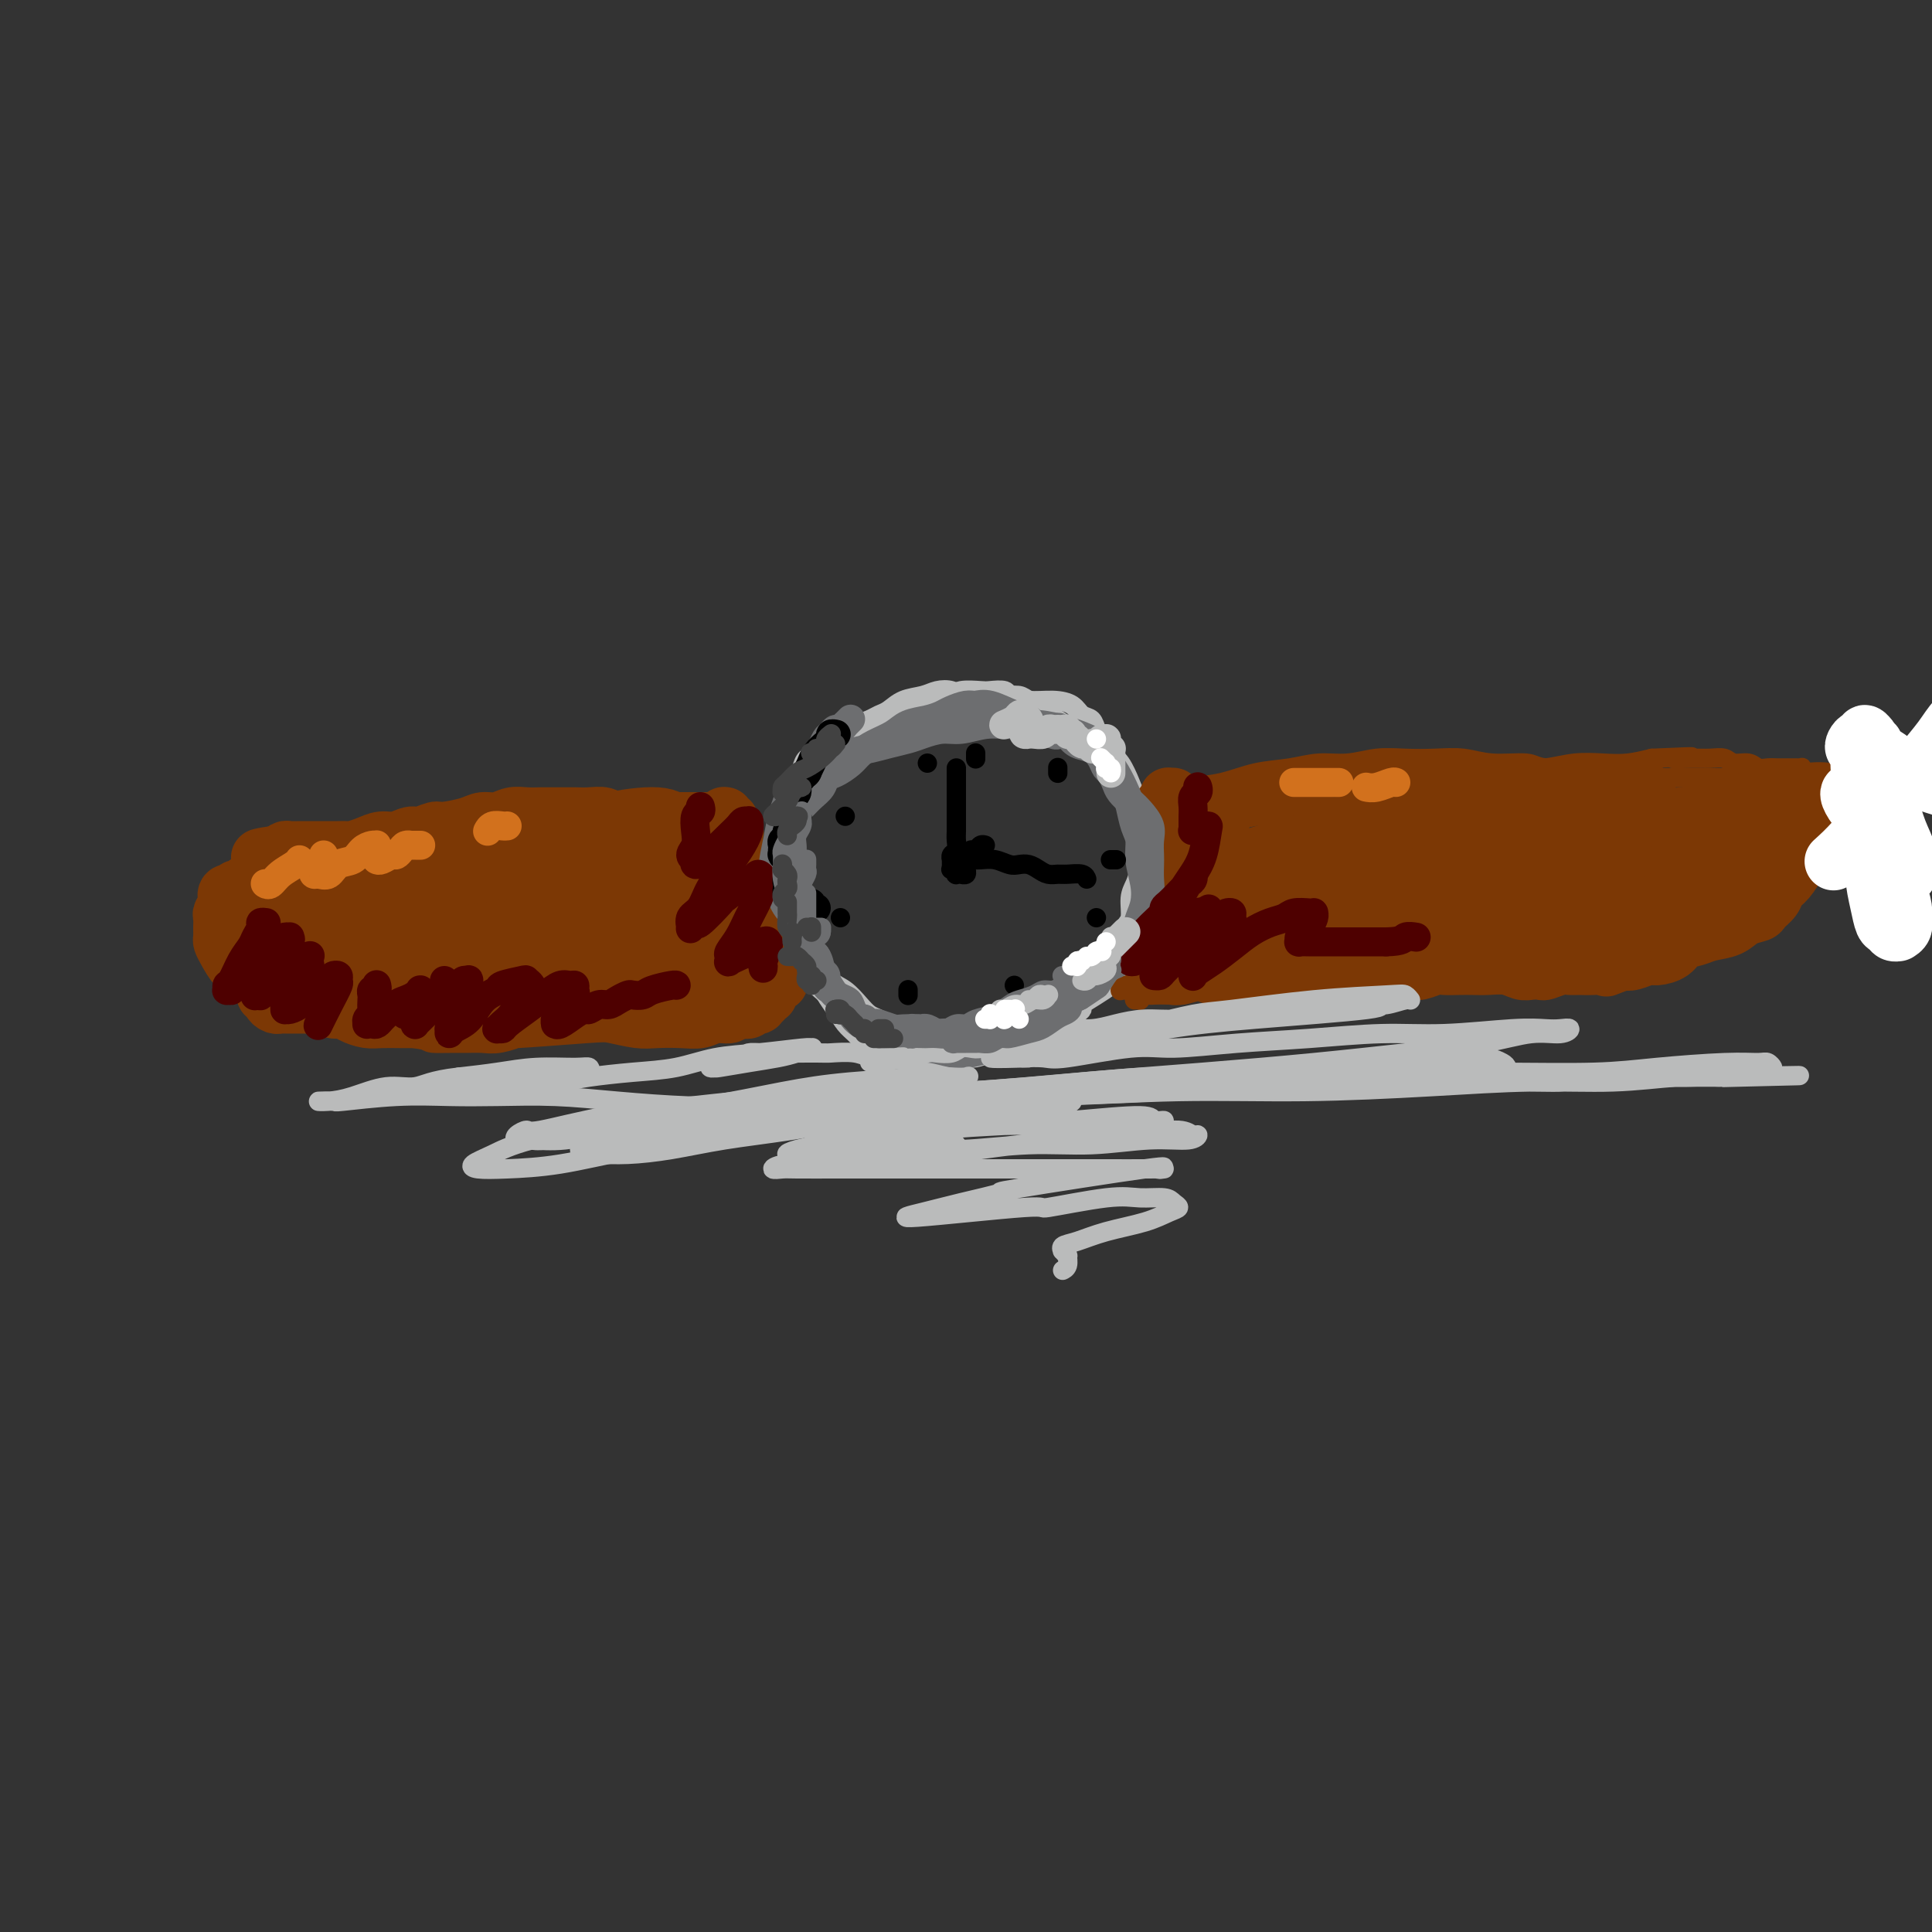 <svg viewBox='0 0 400 400' version='1.1' xmlns='http://www.w3.org/2000/svg' xmlns:xlink='http://www.w3.org/1999/xlink'><rect x="0" y="0" width="400" height="400" fill="#333333" stroke="none"/><g fill='none' stroke='#BABBBB' stroke-width='4' stroke-linecap='round' stroke-linejoin='round'><path d='M182,152c0.009,0.113 0.017,0.226 0,0c-0.017,-0.226 -0.061,-0.793 0,-1c0.061,-0.207 0.227,-0.056 0,0c-0.227,0.056 -0.847,0.015 -1,0c-0.153,-0.015 0.163,-0.004 0,0c-0.163,0.004 -0.803,0.001 -1,0c-0.197,-0.001 0.049,-0.000 0,0c-0.049,0.000 -0.394,0.000 -1,0c-0.606,-0.000 -1.472,-0.001 -2,0c-0.528,0.001 -0.719,0.003 -1,0c-0.281,-0.003 -0.654,-0.012 -1,0c-0.346,0.012 -0.666,0.045 -1,0c-0.334,-0.045 -0.681,-0.167 -1,0c-0.319,0.167 -0.609,0.622 -1,1c-0.391,0.378 -0.882,0.678 -1,1c-0.118,0.322 0.137,0.667 0,1c-0.137,0.333 -0.666,0.655 -1,1c-0.334,0.345 -0.472,0.711 -1,1c-0.528,0.289 -1.447,0.499 -2,1c-0.553,0.501 -0.740,1.293 -1,2c-0.260,0.707 -0.592,1.329 -1,2c-0.408,0.671 -0.893,1.391 -1,2c-0.107,0.609 0.164,1.108 0,2c-0.164,0.892 -0.762,2.177 -1,3c-0.238,0.823 -0.116,1.183 0,2c0.116,0.817 0.227,2.089 0,3c-0.227,0.911 -0.793,1.459 -1,2c-0.207,0.541 -0.056,1.074 0,2c0.056,0.926 0.018,2.244 0,3c-0.018,0.756 -0.016,0.950 0,2c0.016,1.050 0.047,2.957 0,4c-0.047,1.043 -0.172,1.223 0,2c0.172,0.777 0.642,2.151 1,3c0.358,0.849 0.606,1.172 1,2c0.394,0.828 0.934,2.161 1,3c0.066,0.839 -0.343,1.183 0,2c0.343,0.817 1.439,2.105 2,3c0.561,0.895 0.587,1.395 1,2c0.413,0.605 1.213,1.314 2,2c0.787,0.686 1.562,1.349 2,2c0.438,0.651 0.540,1.291 1,2c0.460,0.709 1.278,1.485 2,2c0.722,0.515 1.348,0.767 2,1c0.652,0.233 1.329,0.447 2,1c0.671,0.553 1.334,1.444 2,2c0.666,0.556 1.333,0.778 2,1'/><path d='M183,216c3.006,2.564 2.521,1.473 3,1c0.479,-0.473 1.921,-0.327 3,0c1.079,0.327 1.793,0.836 3,1c1.207,0.164 2.907,-0.015 4,0c1.093,0.015 1.580,0.225 3,0c1.420,-0.225 3.773,-0.886 5,-1c1.227,-0.114 1.329,0.320 2,0c0.671,-0.320 1.911,-1.394 3,-2c1.089,-0.606 2.028,-0.744 3,-1c0.972,-0.256 1.978,-0.629 3,-1c1.022,-0.371 2.060,-0.739 3,-1c0.940,-0.261 1.781,-0.416 3,-1c1.219,-0.584 2.817,-1.598 3,-2c0.183,-0.402 -1.049,-0.191 0,-1c1.049,-0.809 4.379,-2.639 6,-4c1.621,-1.361 1.534,-2.254 2,-3c0.466,-0.746 1.484,-1.347 2,-2c0.516,-0.653 0.531,-1.360 1,-2c0.469,-0.640 1.394,-1.213 2,-2c0.606,-0.787 0.895,-1.789 1,-3c0.105,-1.211 0.025,-2.632 0,-4c-0.025,-1.368 0.003,-2.683 0,-4c-0.003,-1.317 -0.039,-2.635 0,-4c0.039,-1.365 0.151,-2.778 0,-4c-0.151,-1.222 -0.565,-2.252 -1,-3c-0.435,-0.748 -0.889,-1.215 -1,-2c-0.111,-0.785 0.123,-1.890 0,-3c-0.123,-1.110 -0.602,-2.226 -1,-3c-0.398,-0.774 -0.714,-1.205 -1,-2c-0.286,-0.795 -0.540,-1.952 -1,-3c-0.460,-1.048 -1.124,-1.987 -2,-3c-0.876,-1.013 -1.964,-2.102 -3,-3c-1.036,-0.898 -2.021,-1.607 -3,-2c-0.979,-0.393 -1.953,-0.472 -3,-1c-1.047,-0.528 -2.167,-1.504 -3,-2c-0.833,-0.496 -1.379,-0.510 -2,-1c-0.621,-0.490 -1.316,-1.456 -2,-2c-0.684,-0.544 -1.356,-0.668 -2,-1c-0.644,-0.332 -1.258,-0.873 -2,-1c-0.742,-0.127 -1.610,0.161 -2,0c-0.390,-0.161 -0.302,-0.772 -1,-1c-0.698,-0.228 -2.181,-0.075 -3,0c-0.819,0.075 -0.972,0.072 -2,0c-1.028,-0.072 -2.931,-0.212 -4,0c-1.069,0.212 -1.306,0.775 -2,1c-0.694,0.225 -1.847,0.113 -3,0'/><path d='M194,144c-2.971,-0.048 -1.899,-0.168 -2,0c-0.101,0.168 -1.377,0.622 -2,1c-0.623,0.378 -0.594,0.679 -1,1c-0.406,0.321 -1.249,0.663 -2,1c-0.751,0.337 -1.412,0.668 -2,1c-0.588,0.332 -1.103,0.666 -2,1c-0.897,0.334 -2.177,0.667 -3,1c-0.823,0.333 -1.190,0.667 -2,1c-0.810,0.333 -2.063,0.667 -3,1c-0.937,0.333 -1.560,0.666 -2,1c-0.440,0.334 -0.699,0.670 -1,1c-0.301,0.330 -0.644,0.655 -1,1c-0.356,0.345 -0.725,0.711 -1,1c-0.275,0.289 -0.455,0.500 -1,1c-0.545,0.500 -1.455,1.288 -2,2c-0.545,0.712 -0.724,1.349 -1,2c-0.276,0.651 -0.647,1.315 -1,2c-0.353,0.685 -0.687,1.390 -1,2c-0.313,0.610 -0.605,1.125 -1,2c-0.395,0.875 -0.891,2.111 -1,3c-0.109,0.889 0.171,1.432 0,2c-0.171,0.568 -0.793,1.163 -1,2c-0.207,0.837 -0.000,1.918 0,3c0.000,1.082 -0.207,2.167 0,3c0.207,0.833 0.828,1.416 1,2c0.172,0.584 -0.105,1.170 0,2c0.105,0.830 0.590,1.903 1,3c0.410,1.097 0.743,2.218 1,3c0.257,0.782 0.438,1.225 1,2c0.562,0.775 1.504,1.883 2,3c0.496,1.117 0.545,2.242 1,3c0.455,0.758 1.315,1.149 2,2c0.685,0.851 1.193,2.164 2,3c0.807,0.836 1.911,1.196 3,2c1.089,0.804 2.164,2.051 3,3c0.836,0.949 1.434,1.601 2,2c0.566,0.399 1.100,0.546 2,1c0.900,0.454 2.167,1.217 3,2c0.833,0.783 1.233,1.587 2,2c0.767,0.413 1.900,0.436 3,1c1.100,0.564 2.167,1.668 3,2c0.833,0.332 1.433,-0.110 2,0c0.567,0.110 1.100,0.772 2,1c0.900,0.228 2.165,0.023 3,0c0.835,-0.023 1.238,0.136 2,0c0.762,-0.136 1.881,-0.568 3,-1'/><path d='M205,218c2.404,-0.308 2.415,-1.080 3,-2c0.585,-0.920 1.745,-1.990 3,-3c1.255,-1.010 2.605,-1.961 4,-3c1.395,-1.039 2.836,-2.165 4,-3c1.164,-0.835 2.051,-1.379 3,-2c0.949,-0.621 1.961,-1.320 3,-2c1.039,-0.680 2.106,-1.341 3,-2c0.894,-0.659 1.617,-1.315 2,-2c0.383,-0.685 0.428,-1.397 1,-2c0.572,-0.603 1.673,-1.095 2,-2c0.327,-0.905 -0.120,-2.222 0,-3c0.120,-0.778 0.806,-1.016 1,-2c0.194,-0.984 -0.106,-2.714 0,-4c0.106,-1.286 0.616,-2.129 1,-3c0.384,-0.871 0.641,-1.769 1,-3c0.359,-1.231 0.821,-2.795 1,-4c0.179,-1.205 0.074,-2.050 0,-3c-0.074,-0.950 -0.117,-2.005 0,-3c0.117,-0.995 0.392,-1.929 0,-3c-0.392,-1.071 -1.453,-2.279 -2,-3c-0.547,-0.721 -0.580,-0.957 -1,-2c-0.420,-1.043 -1.226,-2.894 -2,-4c-0.774,-1.106 -1.516,-1.466 -2,-2c-0.484,-0.534 -0.710,-1.241 -1,-2c-0.290,-0.759 -0.643,-1.569 -1,-2c-0.357,-0.431 -0.719,-0.484 -1,-1c-0.281,-0.516 -0.480,-1.496 -1,-2c-0.520,-0.504 -1.360,-0.531 -2,-1c-0.640,-0.469 -1.081,-1.380 -2,-2c-0.919,-0.620 -2.315,-0.951 -4,-1c-1.685,-0.049 -3.659,0.183 -5,0c-1.341,-0.183 -2.050,-0.781 -3,-1c-0.950,-0.219 -2.142,-0.058 -3,0c-0.858,0.058 -1.384,0.012 -2,0c-0.616,-0.012 -1.323,0.010 -2,0c-0.677,-0.010 -1.324,-0.052 -2,0c-0.676,0.052 -1.381,0.198 -2,0c-0.619,-0.198 -1.153,-0.740 -2,-1c-0.847,-0.260 -2.009,-0.239 -3,0c-0.991,0.239 -1.812,0.694 -3,1c-1.188,0.306 -2.742,0.462 -4,1c-1.258,0.538 -2.221,1.456 -3,2c-0.779,0.544 -1.374,0.713 -2,1c-0.626,0.287 -1.284,0.693 -2,1c-0.716,0.307 -1.490,0.516 -2,1c-0.510,0.484 -0.755,1.242 -1,2'/><path d='M177,152c-3.047,1.523 -2.163,0.831 -2,1c0.163,0.169 -0.394,1.200 -1,2c-0.606,0.800 -1.262,1.369 -2,2c-0.738,0.631 -1.560,1.324 -2,2c-0.440,0.676 -0.500,1.336 -1,2c-0.500,0.664 -1.439,1.331 -2,2c-0.561,0.669 -0.742,1.338 -1,2c-0.258,0.662 -0.591,1.317 -1,2c-0.409,0.683 -0.893,1.394 -1,2c-0.107,0.606 0.164,1.106 0,2c-0.164,0.894 -0.762,2.183 -1,3c-0.238,0.817 -0.115,1.163 0,2c0.115,0.837 0.224,2.164 0,3c-0.224,0.836 -0.779,1.182 -1,2c-0.221,0.818 -0.107,2.107 0,3c0.107,0.893 0.209,1.389 0,2c-0.209,0.611 -0.728,1.337 -1,2c-0.272,0.663 -0.295,1.265 0,2c0.295,0.735 0.909,1.605 1,2c0.091,0.395 -0.342,0.314 0,1c0.342,0.686 1.458,2.137 2,3c0.542,0.863 0.512,1.136 1,2c0.488,0.864 1.496,2.317 2,3c0.504,0.683 0.505,0.595 1,1c0.495,0.405 1.484,1.302 2,2c0.516,0.698 0.560,1.198 1,2c0.440,0.802 1.276,1.906 2,3c0.724,1.094 1.338,2.177 2,3c0.662,0.823 1.374,1.386 2,2c0.626,0.614 1.168,1.279 2,2c0.832,0.721 1.955,1.499 3,2c1.045,0.501 2.011,0.727 3,1c0.989,0.273 2.002,0.595 3,1c0.998,0.405 1.980,0.893 3,1c1.020,0.107 2.078,-0.167 3,0c0.922,0.167 1.710,0.776 2,1c0.290,0.224 0.083,0.064 0,0c-0.083,-0.064 -0.041,-0.032 0,0'/></g>
<g fill='none' stroke='#7C3805' stroke-width='4' stroke-linecap='round' stroke-linejoin='round'><path d='M241,168c0.008,0.000 0.016,0.000 0,0c-0.016,-0.000 -0.058,-0.000 0,0c0.058,0.000 0.214,0.000 0,0c-0.214,-0.000 -0.799,-0.000 -1,0c-0.201,0.000 -0.018,0.001 0,0c0.018,-0.001 -0.127,-0.003 0,0c0.127,0.003 0.528,0.012 1,0c0.472,-0.012 1.015,-0.045 2,0c0.985,0.045 2.412,0.167 4,0c1.588,-0.167 3.338,-0.622 5,-1c1.662,-0.378 3.235,-0.679 5,-1c1.765,-0.321 3.723,-0.660 6,-1c2.277,-0.340 4.873,-0.680 7,-1c2.127,-0.320 3.783,-0.622 6,-1c2.217,-0.378 4.994,-0.834 7,-1c2.006,-0.166 3.241,-0.044 5,0c1.759,0.044 4.044,0.008 7,0c2.956,-0.008 6.585,0.012 9,0c2.415,-0.012 3.616,-0.056 6,0c2.384,0.056 5.950,0.211 9,0c3.050,-0.211 5.583,-0.789 8,-1c2.417,-0.211 4.719,-0.057 7,0c2.281,0.057 4.543,0.015 7,0c2.457,-0.015 5.111,-0.003 7,0c1.889,0.003 3.015,-0.003 5,0c1.985,0.003 4.830,0.014 7,0c2.170,-0.014 3.665,-0.052 5,0c1.335,0.052 2.511,0.196 4,0c1.489,-0.196 3.290,-0.732 5,-1c1.710,-0.268 3.330,-0.268 5,0c1.670,0.268 3.392,0.804 5,1c1.608,0.196 3.103,0.054 4,0c0.897,-0.054 1.196,-0.018 2,0c0.804,0.018 2.114,0.019 3,0c0.886,-0.019 1.348,-0.058 2,0c0.652,0.058 1.494,0.211 2,0c0.506,-0.211 0.675,-0.788 1,-1c0.325,-0.212 0.807,-0.061 1,0c0.193,0.061 0.096,0.030 0,0'/><path d='M235,207c0.002,-0.000 0.005,-0.000 0,0c-0.005,0.000 -0.016,0.001 0,0c0.016,-0.001 0.060,-0.004 0,0c-0.060,0.004 -0.223,0.015 0,0c0.223,-0.015 0.832,-0.057 1,0c0.168,0.057 -0.104,0.211 0,0c0.104,-0.211 0.583,-0.788 1,-1c0.417,-0.212 0.773,-0.060 1,0c0.227,0.060 0.325,0.027 1,0c0.675,-0.027 1.928,-0.049 3,0c1.072,0.049 1.963,0.168 3,0c1.037,-0.168 2.220,-0.622 4,-1c1.780,-0.378 4.155,-0.680 6,-1c1.845,-0.320 3.159,-0.659 5,-1c1.841,-0.341 4.211,-0.684 6,-1c1.789,-0.316 2.999,-0.606 5,-1c2.001,-0.394 4.794,-0.894 7,-1c2.206,-0.106 3.827,0.182 5,0c1.173,-0.182 1.900,-0.833 3,-1c1.100,-0.167 2.573,0.151 4,0c1.427,-0.151 2.807,-0.773 4,-1c1.193,-0.227 2.200,-0.061 3,0c0.800,0.061 1.394,0.016 2,0c0.606,-0.016 1.223,-0.004 2,0c0.777,0.004 1.714,0.001 2,0c0.286,-0.001 -0.078,-0.000 0,0c0.078,0.000 0.598,-0.000 1,0c0.402,0.000 0.684,0.001 1,0c0.316,-0.001 0.665,-0.004 1,0c0.335,0.004 0.656,0.015 1,0c0.344,-0.015 0.710,-0.056 1,0c0.290,0.056 0.505,0.208 1,0c0.495,-0.208 1.272,-0.776 2,-1c0.728,-0.224 1.409,-0.103 2,0c0.591,0.103 1.092,0.187 2,0c0.908,-0.187 2.223,-0.646 3,-1c0.777,-0.354 1.015,-0.605 2,-1c0.985,-0.395 2.717,-0.935 4,-1c1.283,-0.065 2.117,0.343 3,0c0.883,-0.343 1.814,-1.439 3,-2c1.186,-0.561 2.627,-0.587 4,-1c1.373,-0.413 2.677,-1.214 4,-2c1.323,-0.786 2.664,-1.559 4,-2c1.336,-0.441 2.667,-0.551 4,-1c1.333,-0.449 2.666,-1.236 4,-2c1.334,-0.764 2.667,-1.504 4,-2c1.333,-0.496 2.667,-0.748 4,-1'/><path d='M358,181c7.356,-2.897 4.244,-2.138 4,-2c-0.244,0.138 2.378,-0.344 4,-1c1.622,-0.656 2.244,-1.486 3,-2c0.756,-0.514 1.645,-0.711 3,-1c1.355,-0.289 3.175,-0.670 4,-1c0.825,-0.330 0.654,-0.609 1,-1c0.346,-0.391 1.210,-0.893 2,-1c0.790,-0.107 1.506,0.182 2,0c0.494,-0.182 0.765,-0.836 1,-1c0.235,-0.164 0.433,0.163 1,0c0.567,-0.163 1.504,-0.817 2,-1c0.496,-0.183 0.552,0.106 1,0c0.448,-0.106 1.290,-0.606 2,-1c0.710,-0.394 1.290,-0.680 2,-1c0.710,-0.320 1.552,-0.673 2,-1c0.448,-0.327 0.502,-0.626 1,-1c0.498,-0.374 1.439,-0.822 2,-1c0.561,-0.178 0.743,-0.085 1,0c0.257,0.085 0.590,0.162 1,0c0.410,-0.162 0.898,-0.564 1,-1c0.102,-0.436 -0.183,-0.905 0,-1c0.183,-0.095 0.834,0.185 1,0c0.166,-0.185 -0.152,-0.834 0,-1c0.152,-0.166 0.773,0.153 1,0c0.227,-0.153 0.061,-0.777 0,-1c-0.061,-0.223 -0.016,-0.046 0,0c0.016,0.046 0.004,-0.040 0,0c-0.004,0.040 -0.000,0.206 0,0c0.000,-0.206 -0.003,-0.783 0,-1c0.003,-0.217 0.011,-0.072 0,0c-0.011,0.072 -0.040,0.071 0,0c0.040,-0.071 0.148,-0.212 0,0c-0.148,0.212 -0.554,0.778 -1,1c-0.446,0.222 -0.934,0.101 -1,0c-0.066,-0.101 0.291,-0.182 0,0c-0.291,0.182 -1.228,0.627 -2,1c-0.772,0.373 -1.377,0.673 -2,1c-0.623,0.327 -1.262,0.680 -2,1c-0.738,0.320 -1.573,0.608 -2,1c-0.427,0.392 -0.444,0.889 -1,1c-0.556,0.111 -1.651,-0.163 -2,0c-0.349,0.163 0.047,0.762 0,1c-0.047,0.238 -0.538,0.115 -1,0c-0.462,-0.115 -0.893,-0.223 -1,0c-0.107,0.223 0.112,0.778 0,1c-0.112,0.222 -0.556,0.111 -1,0'/><path d='M384,168c-2.878,1.168 -2.075,1.087 -2,1c0.075,-0.087 -0.580,-0.182 -1,0c-0.420,0.182 -0.605,0.640 -1,1c-0.395,0.360 -1.000,0.621 -2,1c-1.000,0.379 -2.395,0.875 -3,1c-0.605,0.125 -0.420,-0.121 -1,0c-0.580,0.121 -1.926,0.610 -3,1c-1.074,0.390 -1.877,0.681 -3,1c-1.123,0.319 -2.568,0.666 -4,1c-1.432,0.334 -2.853,0.653 -4,1c-1.147,0.347 -2.021,0.721 -3,1c-0.979,0.279 -2.062,0.464 -3,1c-0.938,0.536 -1.730,1.423 -3,2c-1.270,0.577 -3.017,0.845 -4,1c-0.983,0.155 -1.200,0.196 -3,1c-1.800,0.804 -5.181,2.369 -7,3c-1.819,0.631 -2.075,0.326 -4,1c-1.925,0.674 -5.520,2.327 -8,3c-2.480,0.673 -3.844,0.366 -6,1c-2.156,0.634 -5.103,2.208 -7,3c-1.897,0.792 -2.743,0.801 -4,1c-1.257,0.199 -2.926,0.589 -4,1c-1.074,0.411 -1.554,0.843 -2,1c-0.446,0.157 -0.859,0.040 -1,0c-0.141,-0.040 -0.009,-0.002 0,0c0.009,0.002 -0.105,-0.030 0,0c0.105,0.030 0.428,0.124 1,0c0.572,-0.124 1.393,-0.464 3,-1c1.607,-0.536 3.999,-1.268 6,-2c2.001,-0.732 3.612,-1.464 5,-2c1.388,-0.536 2.555,-0.875 4,-1c1.445,-0.125 3.170,-0.035 4,0c0.830,0.035 0.766,0.016 1,0c0.234,-0.016 0.765,-0.030 1,0c0.235,0.030 0.172,0.102 0,0c-0.172,-0.102 -0.453,-0.378 -2,0c-1.547,0.378 -4.358,1.411 -7,2c-2.642,0.589 -5.113,0.732 -8,1c-2.887,0.268 -6.190,0.659 -9,1c-2.810,0.341 -5.129,0.632 -8,1c-2.871,0.368 -6.295,0.813 -9,1c-2.705,0.187 -4.692,0.116 -7,0c-2.308,-0.116 -4.938,-0.279 -7,0c-2.062,0.279 -3.555,0.998 -5,1c-1.445,0.002 -2.841,-0.714 -4,-1c-1.159,-0.286 -2.079,-0.143 -3,0'/><path d='M257,196c-10.964,0.879 -4.874,0.077 -3,0c1.874,-0.077 -0.468,0.572 -2,1c-1.532,0.428 -2.253,0.636 -3,1c-0.747,0.364 -1.520,0.886 -2,1c-0.480,0.114 -0.668,-0.179 -1,0c-0.332,0.179 -0.808,0.832 -1,1c-0.192,0.168 -0.099,-0.148 0,0c0.099,0.148 0.202,0.760 0,1c-0.202,0.240 -0.711,0.107 -1,0c-0.289,-0.107 -0.357,-0.187 -1,0c-0.643,0.187 -1.861,0.642 -3,1c-1.139,0.358 -2.200,0.618 -3,1c-0.800,0.382 -1.339,0.887 -2,1c-0.661,0.113 -1.445,-0.166 -2,0c-0.555,0.166 -0.881,0.777 -1,1c-0.119,0.223 -0.032,0.060 0,0c0.032,-0.060 0.009,-0.016 0,0c-0.009,0.016 -0.002,0.004 0,0c0.002,-0.004 -0.000,-0.001 0,0c0.000,0.001 0.003,0.000 0,0c-0.003,-0.000 -0.011,0.001 0,0c0.011,-0.001 0.041,-0.003 0,0c-0.041,0.003 -0.152,0.012 0,0c0.152,-0.012 0.568,-0.044 1,0c0.432,0.044 0.879,0.163 1,0c0.121,-0.163 -0.085,-0.609 0,-1c0.085,-0.391 0.460,-0.726 1,-1c0.540,-0.274 1.244,-0.485 2,-1c0.756,-0.515 1.564,-1.334 2,-2c0.436,-0.666 0.499,-1.180 1,-2c0.501,-0.820 1.441,-1.948 2,-3c0.559,-1.052 0.738,-2.029 1,-3c0.262,-0.971 0.606,-1.937 1,-3c0.394,-1.063 0.837,-2.225 1,-3c0.163,-0.775 0.045,-1.163 0,-2c-0.045,-0.837 -0.016,-2.122 0,-3c0.016,-0.878 0.018,-1.349 0,-2c-0.018,-0.651 -0.057,-1.481 0,-2c0.057,-0.519 0.212,-0.728 0,-1c-0.212,-0.272 -0.789,-0.609 -1,-1c-0.211,-0.391 -0.057,-0.837 0,-1c0.057,-0.163 0.015,-0.044 0,0c-0.015,0.044 -0.004,0.012 0,0c0.004,-0.012 0.001,-0.003 0,0c-0.001,0.003 -0.000,0.001 0,0c0.000,-0.001 0.000,-0.000 0,0'/><path d='M244,174c0.253,-3.162 -0.115,-0.567 0,1c0.115,1.567 0.714,2.104 1,3c0.286,0.896 0.259,2.149 0,4c-0.259,1.851 -0.749,4.300 -1,6c-0.251,1.700 -0.264,2.653 -1,4c-0.736,1.347 -2.194,3.090 -3,4c-0.806,0.910 -0.959,0.987 -1,1c-0.041,0.013 0.030,-0.037 0,0c-0.030,0.037 -0.162,0.161 0,0c0.162,-0.161 0.618,-0.608 1,-1c0.382,-0.392 0.690,-0.730 1,-2c0.310,-1.270 0.623,-3.474 1,-5c0.377,-1.526 0.819,-2.374 1,-3c0.181,-0.626 0.101,-1.028 0,-2c-0.101,-0.972 -0.223,-2.513 0,-4c0.223,-1.487 0.792,-2.921 1,-4c0.208,-1.079 0.057,-1.805 0,-2c-0.057,-0.195 -0.019,0.140 0,0c0.019,-0.140 0.020,-0.756 0,-1c-0.020,-0.244 -0.062,-0.118 0,0c0.062,0.118 0.227,0.228 0,0c-0.227,-0.228 -0.846,-0.793 -1,-1c-0.154,-0.207 0.157,-0.056 0,0c-0.157,0.056 -0.781,0.016 -1,0c-0.219,-0.016 -0.032,-0.007 0,0c0.032,0.007 -0.089,0.013 0,0c0.089,-0.013 0.389,-0.045 1,0c0.611,0.045 1.534,0.167 3,0c1.466,-0.167 3.474,-0.623 5,-1c1.526,-0.377 2.569,-0.676 4,-1c1.431,-0.324 3.248,-0.675 5,-1c1.752,-0.325 3.439,-0.624 5,-1c1.561,-0.376 2.997,-0.829 5,-1c2.003,-0.171 4.572,-0.061 7,0c2.428,0.061 4.715,0.073 7,0c2.285,-0.073 4.569,-0.230 7,0c2.431,0.230 5.009,0.846 7,1c1.991,0.154 3.395,-0.155 5,0c1.605,0.155 3.411,0.774 5,1c1.589,0.226 2.963,0.061 4,0c1.037,-0.061 1.739,-0.016 2,0c0.261,0.016 0.080,0.004 0,0c-0.080,-0.004 -0.060,-0.001 0,0c0.060,0.001 0.160,0.000 -1,0c-1.160,-0.000 -3.580,-0.000 -6,0'/><path d='M307,169c-2.190,-0.228 -5.165,-0.797 -8,-1c-2.835,-0.203 -5.531,-0.040 -8,0c-2.469,0.040 -4.712,-0.042 -7,0c-2.288,0.042 -4.622,0.209 -7,0c-2.378,-0.209 -4.801,-0.792 -7,-1c-2.199,-0.208 -4.176,-0.041 -6,0c-1.824,0.041 -3.497,-0.046 -5,0c-1.503,0.046 -2.837,0.224 -4,0c-1.163,-0.224 -2.157,-0.848 -3,-1c-0.843,-0.152 -1.536,0.170 -2,0c-0.464,-0.170 -0.698,-0.830 -1,-1c-0.302,-0.170 -0.672,0.151 -1,0c-0.328,-0.151 -0.613,-0.772 -1,-1c-0.387,-0.228 -0.874,-0.061 -1,0c-0.126,0.061 0.109,0.016 0,0c-0.109,-0.016 -0.562,-0.003 -1,0c-0.438,0.003 -0.861,-0.002 -1,0c-0.139,0.002 0.004,0.013 0,0c-0.004,-0.013 -0.156,-0.049 0,0c0.156,0.049 0.620,0.182 1,0c0.380,-0.182 0.676,-0.680 2,-1c1.324,-0.320 3.675,-0.463 6,-1c2.325,-0.537 4.623,-1.468 7,-2c2.377,-0.532 4.833,-0.664 7,-1c2.167,-0.336 4.045,-0.874 6,-1c1.955,-0.126 3.989,0.161 6,0c2.011,-0.161 4.001,-0.771 6,-1c1.999,-0.229 4.006,-0.076 6,0c1.994,0.076 3.974,0.077 6,0c2.026,-0.077 4.098,-0.231 6,0c1.902,0.231 3.633,0.846 6,1c2.367,0.154 5.368,-0.155 7,0c1.632,0.155 1.893,0.774 4,1c2.107,0.226 6.061,0.061 8,0c1.939,-0.061 1.864,-0.016 3,0c1.136,0.016 3.482,0.003 5,0c1.518,-0.003 2.207,0.003 3,0c0.793,-0.003 1.691,-0.015 2,0c0.309,0.015 0.031,0.055 0,0c-0.031,-0.055 0.186,-0.207 0,0c-0.186,0.207 -0.774,0.774 -2,1c-1.226,0.226 -3.088,0.113 -5,0c-1.912,-0.113 -3.873,-0.226 -6,0c-2.127,0.226 -4.419,0.792 -6,1c-1.581,0.208 -2.452,0.060 -4,0c-1.548,-0.060 -3.774,-0.030 -6,0'/><path d='M312,161c-5.435,0.306 -5.524,0.071 -7,0c-1.476,-0.071 -4.340,0.024 -7,0c-2.660,-0.024 -5.115,-0.165 -8,0c-2.885,0.165 -6.201,0.636 -9,1c-2.799,0.364 -5.081,0.619 -8,1c-2.919,0.381 -6.475,0.887 -8,1c-1.525,0.113 -1.020,-0.165 -2,0c-0.980,0.165 -3.445,0.775 -5,1c-1.555,0.225 -2.199,0.064 -3,0c-0.801,-0.064 -1.759,-0.031 -3,0c-1.241,0.031 -2.766,0.061 -4,0c-1.234,-0.061 -2.176,-0.212 -3,0c-0.824,0.212 -1.530,0.789 -2,1c-0.470,0.211 -0.704,0.057 -1,0c-0.296,-0.057 -0.653,-0.015 -1,0c-0.347,0.015 -0.685,0.005 -1,0c-0.315,-0.005 -0.606,-0.005 -1,0c-0.394,0.005 -0.890,0.015 -1,0c-0.110,-0.015 0.167,-0.057 0,0c-0.167,0.057 -0.777,0.211 -1,0c-0.223,-0.211 -0.060,-0.789 0,-1c0.060,-0.211 0.015,-0.056 0,0c-0.015,0.056 -0.001,0.011 0,0c0.001,-0.011 -0.012,0.011 0,0c0.012,-0.011 0.050,-0.054 0,0c-0.050,0.054 -0.188,0.207 0,0c0.188,-0.207 0.702,-0.773 1,-1c0.298,-0.227 0.378,-0.116 1,0c0.622,0.116 1.785,0.237 3,0c1.215,-0.237 2.482,-0.833 4,-1c1.518,-0.167 3.285,0.095 5,0c1.715,-0.095 3.376,-0.547 5,-1c1.624,-0.453 3.210,-0.906 5,-1c1.790,-0.094 3.785,0.171 6,0c2.215,-0.171 4.649,-0.777 7,-1c2.351,-0.223 4.620,-0.064 7,0c2.380,0.064 4.872,0.031 7,0c2.128,-0.031 3.891,-0.060 6,0c2.109,0.060 4.565,0.208 7,0c2.435,-0.208 4.849,-0.774 7,-1c2.151,-0.226 4.037,-0.112 6,0c1.963,0.112 4.001,0.223 6,0c1.999,-0.223 3.958,-0.782 6,-1c2.042,-0.218 4.165,-0.097 6,0c1.835,0.097 3.381,0.171 5,0c1.619,-0.171 3.309,-0.585 5,-1'/><path d='M342,157c13.535,-0.618 6.871,-0.161 5,0c-1.871,0.161 1.049,0.028 3,0c1.951,-0.028 2.931,0.049 4,0c1.069,-0.049 2.226,-0.223 3,0c0.774,0.223 1.166,0.844 2,1c0.834,0.156 2.110,-0.154 3,0c0.890,0.154 1.395,0.773 2,1c0.605,0.227 1.311,0.061 2,0c0.689,-0.061 1.360,-0.016 2,0c0.640,0.016 1.247,0.005 2,0c0.753,-0.005 1.652,-0.002 2,0c0.348,0.002 0.146,0.004 0,0c-0.146,-0.004 -0.235,-0.015 0,0c0.235,0.015 0.795,0.057 1,0c0.205,-0.057 0.055,-0.211 0,0c-0.055,0.211 -0.015,0.789 0,1c0.015,0.211 0.004,0.057 0,0c-0.004,-0.057 -0.001,-0.016 0,0c0.001,0.016 0.001,0.008 0,0'/></g>
<g fill='none' stroke='#7C3805' stroke-width='12' stroke-linecap='round' stroke-linejoin='round'><path d='M253,169c0.081,0.113 0.161,0.226 0,0c-0.161,-0.226 -0.565,-0.790 -1,-1c-0.435,-0.210 -0.901,-0.066 -1,0c-0.099,0.066 0.170,0.054 0,0c-0.170,-0.054 -0.780,-0.150 -1,0c-0.220,0.150 -0.049,0.546 0,1c0.049,0.454 -0.024,0.966 0,2c0.024,1.034 0.147,2.590 0,4c-0.147,1.410 -0.562,2.673 -1,4c-0.438,1.327 -0.898,2.719 -1,4c-0.102,1.281 0.155,2.452 0,3c-0.155,0.548 -0.721,0.472 -1,1c-0.279,0.528 -0.271,1.659 0,2c0.271,0.341 0.806,-0.107 1,0c0.194,0.107 0.049,0.768 0,1c-0.049,0.232 -0.002,0.034 0,0c0.002,-0.034 -0.041,0.097 0,0c0.041,-0.097 0.166,-0.420 0,-1c-0.166,-0.580 -0.623,-1.415 -1,-2c-0.377,-0.585 -0.675,-0.919 -1,-2c-0.325,-1.081 -0.675,-2.908 -1,-4c-0.325,-1.092 -0.623,-1.448 -1,-2c-0.377,-0.552 -0.833,-1.300 -1,-2c-0.167,-0.700 -0.045,-1.353 0,-2c0.045,-0.647 0.012,-1.287 0,-2c-0.012,-0.713 -0.003,-1.500 0,-2c0.003,-0.500 0.001,-0.712 0,-1c-0.001,-0.288 0.001,-0.650 0,-1c-0.001,-0.350 -0.004,-0.686 0,-1c0.004,-0.314 0.015,-0.606 0,-1c-0.015,-0.394 -0.056,-0.890 0,-1c0.056,-0.110 0.210,0.167 0,0c-0.210,-0.167 -0.784,-0.777 -1,-1c-0.216,-0.223 -0.073,-0.057 0,0c0.073,0.057 0.075,0.006 0,0c-0.075,-0.006 -0.228,0.032 0,0c0.228,-0.032 0.835,-0.133 1,0c0.165,0.133 -0.114,0.501 0,1c0.114,0.499 0.619,1.130 1,2c0.381,0.870 0.638,1.980 1,3c0.362,1.020 0.830,1.949 1,3c0.170,1.051 0.043,2.224 0,3c-0.043,0.776 -0.001,1.157 0,2c0.001,0.843 -0.038,2.150 0,3c0.038,0.850 0.154,1.243 0,2c-0.154,0.757 -0.577,1.879 -1,3'/><path d='M245,187c0.297,3.451 0.041,2.079 0,2c-0.041,-0.079 0.134,1.134 0,2c-0.134,0.866 -0.575,1.384 -1,2c-0.425,0.616 -0.833,1.331 -1,2c-0.167,0.669 -0.094,1.293 0,2c0.094,0.707 0.207,1.496 0,2c-0.207,0.504 -0.735,0.724 -1,1c-0.265,0.276 -0.267,0.610 0,1c0.267,0.390 0.804,0.837 1,1c0.196,0.163 0.053,0.044 0,0c-0.053,-0.044 -0.014,-0.012 0,0c0.014,0.012 0.004,0.003 0,0c-0.004,-0.003 -0.002,-0.001 0,0c0.002,0.001 0.004,0.001 0,0c-0.004,-0.001 -0.013,-0.003 0,0c0.013,0.003 0.048,0.012 0,0c-0.048,-0.012 -0.179,-0.044 0,0c0.179,0.044 0.669,0.163 1,0c0.331,-0.163 0.502,-0.607 1,-1c0.498,-0.393 1.321,-0.735 2,-1c0.679,-0.265 1.214,-0.452 2,-1c0.786,-0.548 1.825,-1.456 3,-2c1.175,-0.544 2.488,-0.723 4,-1c1.512,-0.277 3.223,-0.651 5,-1c1.777,-0.349 3.619,-0.672 5,-1c1.381,-0.328 2.300,-0.663 4,-1c1.700,-0.337 4.180,-0.678 6,-1c1.820,-0.322 2.980,-0.625 5,-1c2.020,-0.375 4.901,-0.822 7,-1c2.099,-0.178 3.417,-0.085 5,0c1.583,0.085 3.430,0.163 5,0c1.570,-0.163 2.863,-0.569 4,-1c1.137,-0.431 2.117,-0.889 4,-1c1.883,-0.111 4.668,0.124 6,0c1.332,-0.124 1.212,-0.606 2,-1c0.788,-0.394 2.484,-0.698 4,-1c1.516,-0.302 2.852,-0.602 4,-1c1.148,-0.398 2.107,-0.895 3,-1c0.893,-0.105 1.720,0.182 3,0c1.280,-0.182 3.014,-0.832 4,-1c0.986,-0.168 1.223,0.148 2,0c0.777,-0.148 2.095,-0.758 3,-1c0.905,-0.242 1.397,-0.116 2,0c0.603,0.116 1.316,0.224 2,0c0.684,-0.224 1.338,-0.778 2,-1c0.662,-0.222 1.331,-0.111 2,0'/><path d='M345,181c12.019,-2.096 4.567,-1.335 2,-1c-2.567,0.335 -0.250,0.245 1,0c1.250,-0.245 1.434,-0.644 2,-1c0.566,-0.356 1.514,-0.669 2,-1c0.486,-0.331 0.510,-0.681 1,-1c0.490,-0.319 1.444,-0.606 2,-1c0.556,-0.394 0.712,-0.894 1,-1c0.288,-0.106 0.707,0.183 1,0c0.293,-0.183 0.459,-0.837 1,-1c0.541,-0.163 1.458,0.163 2,0c0.542,-0.163 0.708,-0.817 1,-1c0.292,-0.183 0.711,0.105 1,0c0.289,-0.105 0.449,-0.602 1,-1c0.551,-0.398 1.495,-0.698 2,-1c0.505,-0.302 0.573,-0.607 1,-1c0.427,-0.393 1.214,-0.875 2,-1c0.786,-0.125 1.573,0.106 2,0c0.427,-0.106 0.495,-0.549 1,-1c0.505,-0.451 1.446,-0.909 2,-1c0.554,-0.091 0.722,0.186 1,0c0.278,-0.186 0.667,-0.833 1,-1c0.333,-0.167 0.611,0.148 1,0c0.389,-0.148 0.889,-0.758 1,-1c0.111,-0.242 -0.167,-0.118 0,0c0.167,0.118 0.781,0.228 1,0c0.219,-0.228 0.044,-0.793 0,-1c-0.044,-0.207 0.042,-0.055 0,0c-0.042,0.055 -0.211,0.015 0,0c0.211,-0.015 0.803,-0.004 1,0c0.197,0.004 -0.002,-0.000 0,0c0.002,0.000 0.204,0.004 0,0c-0.204,-0.004 -0.815,-0.015 -1,0c-0.185,0.015 0.056,0.056 0,0c-0.056,-0.056 -0.410,-0.209 -1,0c-0.590,0.209 -1.415,0.781 -2,1c-0.585,0.219 -0.928,0.086 -2,0c-1.072,-0.086 -2.872,-0.127 -5,0c-2.128,0.127 -4.585,0.420 -7,1c-2.415,0.580 -4.788,1.448 -7,2c-2.212,0.552 -4.263,0.790 -6,1c-1.737,0.210 -3.159,0.393 -5,1c-1.841,0.607 -4.101,1.638 -6,2c-1.899,0.362 -3.437,0.056 -5,0c-1.563,-0.056 -3.152,0.139 -5,0c-1.848,-0.139 -3.957,-0.611 -6,-1c-2.043,-0.389 -4.022,-0.694 -6,-1'/><path d='M315,170c-4.710,-0.551 -5.486,-0.929 -7,-1c-1.514,-0.071 -3.768,0.163 -6,0c-2.232,-0.163 -4.443,-0.724 -6,-1c-1.557,-0.276 -2.462,-0.266 -4,0c-1.538,0.266 -3.711,0.788 -5,1c-1.289,0.212 -1.695,0.112 -2,0c-0.305,-0.112 -0.510,-0.238 -1,0c-0.490,0.238 -1.266,0.839 -2,1c-0.734,0.161 -1.428,-0.117 -2,0c-0.572,0.117 -1.022,0.628 -2,1c-0.978,0.372 -2.483,0.605 -3,1c-0.517,0.395 -0.047,0.951 0,1c0.047,0.049 -0.329,-0.409 -1,0c-0.671,0.409 -1.638,1.687 -2,2c-0.362,0.313 -0.118,-0.337 0,0c0.118,0.337 0.110,1.660 0,2c-0.110,0.340 -0.321,-0.305 0,0c0.321,0.305 1.172,1.558 2,2c0.828,0.442 1.631,0.073 3,0c1.369,-0.073 3.305,0.149 6,0c2.695,-0.149 6.151,-0.670 9,-1c2.849,-0.330 5.091,-0.469 8,-1c2.909,-0.531 6.484,-1.456 9,-2c2.516,-0.544 3.974,-0.709 6,-1c2.026,-0.291 4.619,-0.708 7,-1c2.381,-0.292 4.550,-0.460 6,-1c1.450,-0.540 2.182,-1.451 3,-2c0.818,-0.549 1.721,-0.736 2,-1c0.279,-0.264 -0.068,-0.604 0,-1c0.068,-0.396 0.549,-0.849 0,-1c-0.549,-0.151 -2.129,0.001 -4,0c-1.871,-0.001 -4.034,-0.156 -7,0c-2.966,0.156 -6.737,0.622 -10,1c-3.263,0.378 -6.020,0.667 -9,1c-2.980,0.333 -6.185,0.708 -9,1c-2.815,0.292 -5.240,0.501 -8,1c-2.760,0.499 -5.855,1.289 -9,2c-3.145,0.711 -6.338,1.342 -9,2c-2.662,0.658 -4.792,1.342 -7,2c-2.208,0.658 -4.495,1.290 -6,2c-1.505,0.710 -2.229,1.497 -3,2c-0.771,0.503 -1.588,0.723 -2,1c-0.412,0.277 -0.420,0.610 0,1c0.420,0.390 1.267,0.836 2,1c0.733,0.164 1.352,0.047 3,0c1.648,-0.047 4.324,-0.023 7,0'/><path d='M262,184c3.239,0.146 5.338,0.011 8,0c2.662,-0.011 5.889,0.100 9,0c3.111,-0.100 6.108,-0.413 9,-1c2.892,-0.587 5.680,-1.450 8,-2c2.320,-0.550 4.172,-0.787 8,-2c3.828,-1.213 9.631,-3.404 12,-4c2.369,-0.596 1.305,0.401 2,0c0.695,-0.401 3.149,-2.202 5,-3c1.851,-0.798 3.097,-0.595 4,-1c0.903,-0.405 1.461,-1.419 2,-2c0.539,-0.581 1.059,-0.730 1,-1c-0.059,-0.270 -0.698,-0.661 -1,-1c-0.302,-0.339 -0.267,-0.628 -1,-1c-0.733,-0.372 -2.234,-0.828 -4,-1c-1.766,-0.172 -3.797,-0.058 -6,0c-2.203,0.058 -4.579,0.062 -7,0c-2.421,-0.062 -4.887,-0.190 -7,0c-2.113,0.190 -3.874,0.697 -6,1c-2.126,0.303 -4.619,0.402 -7,1c-2.381,0.598 -4.652,1.694 -7,3c-2.348,1.306 -4.773,2.822 -7,4c-2.227,1.178 -4.254,2.017 -6,3c-1.746,0.983 -3.210,2.110 -4,3c-0.790,0.890 -0.906,1.544 -1,2c-0.094,0.456 -0.166,0.714 0,1c0.166,0.286 0.568,0.599 1,1c0.432,0.401 0.892,0.890 2,1c1.108,0.110 2.863,-0.159 5,0c2.137,0.159 4.657,0.745 7,1c2.343,0.255 4.509,0.179 7,0c2.491,-0.179 5.308,-0.461 8,-1c2.692,-0.539 5.259,-1.337 8,-2c2.741,-0.663 5.658,-1.193 8,-2c2.342,-0.807 4.111,-1.892 6,-3c1.889,-1.108 3.900,-2.238 6,-3c2.100,-0.762 4.290,-1.156 6,-2c1.710,-0.844 2.942,-2.139 4,-3c1.058,-0.861 1.944,-1.287 3,-2c1.056,-0.713 2.284,-1.711 3,-2c0.716,-0.289 0.921,0.133 1,0c0.079,-0.133 0.031,-0.819 0,-1c-0.031,-0.181 -0.044,0.145 0,0c0.044,-0.145 0.146,-0.761 0,-1c-0.146,-0.239 -0.539,-0.103 -1,0c-0.461,0.103 -0.989,0.172 -2,0c-1.011,-0.172 -2.506,-0.586 -4,-1'/><path d='M334,163c-1.468,-0.520 -2.138,-0.320 -3,0c-0.862,0.320 -1.916,0.759 -3,1c-1.084,0.241 -2.197,0.285 -3,1c-0.803,0.715 -1.297,2.100 -2,3c-0.703,0.900 -1.615,1.314 -3,3c-1.385,1.686 -3.242,4.644 -4,6c-0.758,1.356 -0.417,1.110 -1,2c-0.583,0.890 -2.089,2.917 -3,4c-0.911,1.083 -1.226,1.222 -2,2c-0.774,0.778 -2.008,2.194 -3,3c-0.992,0.806 -1.740,1.001 -2,1c-0.260,-0.001 -0.030,-0.198 0,0c0.030,0.198 -0.141,0.793 0,1c0.141,0.207 0.595,0.027 1,0c0.405,-0.027 0.762,0.099 2,0c1.238,-0.099 3.356,-0.424 5,-1c1.644,-0.576 2.813,-1.403 4,-2c1.187,-0.597 2.390,-0.965 4,-2c1.610,-1.035 3.625,-2.738 5,-4c1.375,-1.262 2.108,-2.082 3,-3c0.892,-0.918 1.941,-1.934 3,-3c1.059,-1.066 2.127,-2.180 3,-3c0.873,-0.820 1.550,-1.344 2,-2c0.450,-0.656 0.671,-1.444 1,-2c0.329,-0.556 0.765,-0.882 1,-1c0.235,-0.118 0.271,-0.029 0,0c-0.271,0.029 -0.847,-0.004 -1,0c-0.153,0.004 0.117,0.043 0,0c-0.117,-0.043 -0.621,-0.167 -1,0c-0.379,0.167 -0.634,0.626 -1,1c-0.366,0.374 -0.844,0.663 -1,1c-0.156,0.337 0.011,0.723 0,1c-0.011,0.277 -0.199,0.446 0,1c0.199,0.554 0.786,1.495 1,2c0.214,0.505 0.054,0.576 0,1c-0.054,0.424 -0.002,1.203 0,2c0.002,0.797 -0.047,1.613 0,2c0.047,0.387 0.191,0.345 0,1c-0.191,0.655 -0.718,2.007 -1,3c-0.282,0.993 -0.319,1.628 -1,2c-0.681,0.372 -2.006,0.481 -3,1c-0.994,0.519 -1.659,1.449 -3,2c-1.341,0.551 -3.360,0.725 -5,1c-1.640,0.275 -2.903,0.651 -4,1c-1.097,0.349 -2.028,0.671 -3,1c-0.972,0.329 -1.986,0.664 -3,1'/><path d='M313,191c-3.504,1.558 -1.264,0.952 -1,1c0.264,0.048 -1.450,0.749 -2,1c-0.550,0.251 0.063,0.054 0,0c-0.063,-0.054 -0.802,0.037 -1,0c-0.198,-0.037 0.143,-0.202 0,0c-0.143,0.202 -0.771,0.771 -1,1c-0.229,0.229 -0.058,0.118 0,0c0.058,-0.118 0.005,-0.242 0,0c-0.005,0.242 0.040,0.849 0,1c-0.040,0.151 -0.163,-0.155 0,0c0.163,0.155 0.613,0.771 1,1c0.387,0.229 0.711,0.071 1,0c0.289,-0.071 0.541,-0.057 1,0c0.459,0.057 1.123,0.155 2,0c0.877,-0.155 1.967,-0.562 3,-1c1.033,-0.438 2.010,-0.905 3,-1c0.990,-0.095 1.993,0.182 3,0c1.007,-0.182 2.017,-0.822 3,-1c0.983,-0.178 1.940,0.107 3,0c1.060,-0.107 2.222,-0.606 3,-1c0.778,-0.394 1.171,-0.683 2,-1c0.829,-0.317 2.095,-0.662 3,-1c0.905,-0.338 1.450,-0.668 2,-1c0.550,-0.332 1.106,-0.667 2,-1c0.894,-0.333 2.126,-0.663 3,-1c0.874,-0.337 1.388,-0.682 2,-1c0.612,-0.318 1.320,-0.611 2,-1c0.680,-0.389 1.333,-0.874 2,-1c0.667,-0.126 1.348,0.107 2,0c0.652,-0.107 1.274,-0.553 2,-1c0.726,-0.447 1.557,-0.894 2,-1c0.443,-0.106 0.499,0.130 1,0c0.501,-0.130 1.447,-0.627 2,-1c0.553,-0.373 0.711,-0.621 1,-1c0.289,-0.379 0.707,-0.890 1,-1c0.293,-0.110 0.461,0.181 1,0c0.539,-0.181 1.450,-0.833 2,-1c0.550,-0.167 0.738,0.153 1,0c0.262,-0.153 0.596,-0.777 1,-1c0.404,-0.223 0.878,-0.045 1,0c0.122,0.045 -0.108,-0.044 0,0c0.108,0.044 0.554,0.222 1,0c0.446,-0.222 0.893,-0.843 1,-1c0.107,-0.157 -0.125,0.150 0,0c0.125,-0.150 0.607,-0.757 1,-1c0.393,-0.243 0.696,-0.121 1,0'/><path d='M370,175c6.454,-2.741 1.588,-0.594 0,0c-1.588,0.594 0.100,-0.366 1,-1c0.900,-0.634 1.012,-0.943 1,-1c-0.012,-0.057 -0.148,0.138 0,0c0.148,-0.138 0.579,-0.611 1,-1c0.421,-0.389 0.831,-0.696 1,-1c0.169,-0.304 0.098,-0.607 0,-1c-0.098,-0.393 -0.222,-0.876 0,-1c0.222,-0.124 0.792,0.111 1,0c0.208,-0.111 0.056,-0.569 0,-1c-0.056,-0.431 -0.015,-0.834 0,-1c0.015,-0.166 0.004,-0.096 0,0c-0.004,0.096 -0.001,0.218 0,0c0.001,-0.218 0.000,-0.776 0,-1c-0.000,-0.224 -0.000,-0.113 0,0c0.000,0.113 0.000,0.227 0,0c-0.000,-0.227 -0.000,-0.794 0,-1c0.000,-0.206 0.000,-0.051 0,0c-0.000,0.051 0.000,-0.001 0,0c-0.000,0.001 -0.000,0.055 0,0c0.000,-0.055 0.000,-0.218 0,0c-0.000,0.218 -0.000,0.817 0,1c0.000,0.183 0.001,-0.050 0,0c-0.001,0.050 -0.003,0.382 0,1c0.003,0.618 0.012,1.520 0,2c-0.012,0.480 -0.044,0.536 0,1c0.044,0.464 0.164,1.335 0,2c-0.164,0.665 -0.611,1.123 -1,2c-0.389,0.877 -0.719,2.174 -1,3c-0.281,0.826 -0.513,1.181 -1,2c-0.487,0.819 -1.228,2.104 -2,3c-0.772,0.896 -1.575,1.405 -2,2c-0.425,0.595 -0.472,1.276 -1,2c-0.528,0.724 -1.538,1.489 -2,2c-0.462,0.511 -0.377,0.767 -1,1c-0.623,0.233 -1.953,0.443 -3,1c-1.047,0.557 -1.813,1.462 -3,2c-1.187,0.538 -2.797,0.708 -4,1c-1.203,0.292 -1.998,0.704 -3,1c-1.002,0.296 -2.212,0.475 -3,1c-0.788,0.525 -1.156,1.395 -2,2c-0.844,0.605 -2.164,0.946 -3,1c-0.836,0.054 -1.187,-0.178 -2,0c-0.813,0.178 -2.090,0.765 -3,1c-0.910,0.235 -1.455,0.117 -2,0'/><path d='M336,199c-5.025,1.928 -3.088,1.248 -3,1c0.088,-0.248 -1.672,-0.063 -3,0c-1.328,0.063 -2.225,0.003 -3,0c-0.775,-0.003 -1.429,0.052 -2,0c-0.571,-0.052 -1.058,-0.209 -2,0c-0.942,0.209 -2.337,0.784 -3,1c-0.663,0.216 -0.593,0.072 -1,0c-0.407,-0.072 -1.291,-0.072 -2,0c-0.709,0.072 -1.242,0.215 -2,0c-0.758,-0.215 -1.740,-0.789 -3,-1c-1.260,-0.211 -2.798,-0.057 -4,0c-1.202,0.057 -2.069,0.019 -3,0c-0.931,-0.019 -1.926,-0.020 -3,0c-1.074,0.020 -2.226,0.059 -3,0c-0.774,-0.059 -1.170,-0.216 -2,0c-0.830,0.216 -2.094,0.804 -3,1c-0.906,0.196 -1.454,0.001 -2,0c-0.546,-0.001 -1.091,0.192 -2,0c-0.909,-0.192 -2.183,-0.769 -3,-1c-0.817,-0.231 -1.176,-0.115 -2,0c-0.824,0.115 -2.111,0.231 -3,0c-0.889,-0.231 -1.378,-0.808 -2,-1c-0.622,-0.192 -1.377,0.001 -2,0c-0.623,-0.001 -1.116,-0.196 -2,0c-0.884,0.196 -2.161,0.784 -3,1c-0.839,0.216 -1.240,0.062 -2,0c-0.760,-0.062 -1.881,-0.030 -3,0c-1.119,0.030 -2.238,0.060 -3,0c-0.762,-0.060 -1.166,-0.208 -2,0c-0.834,0.208 -2.098,0.774 -3,1c-0.902,0.226 -1.443,0.113 -2,0c-0.557,-0.113 -1.130,-0.226 -2,0c-0.870,0.226 -2.037,0.793 -3,1c-0.963,0.207 -1.721,0.056 -2,0c-0.279,-0.056 -0.080,-0.016 0,0c0.080,0.016 0.040,0.008 0,0'/></g>
<g fill='none' stroke='#FFFFFF' stroke-width='12' stroke-linecap='round' stroke-linejoin='round'><path d='M383,164c-0.011,0.011 -0.021,0.022 0,0c0.021,-0.022 0.074,-0.076 0,0c-0.074,0.076 -0.276,0.281 0,1c0.276,0.719 1.029,1.952 2,3c0.971,1.048 2.159,1.912 3,3c0.841,1.088 1.335,2.399 2,4c0.665,1.601 1.500,3.493 2,5c0.500,1.507 0.666,2.628 1,4c0.334,1.372 0.836,2.994 1,4c0.164,1.006 -0.012,1.395 0,2c0.012,0.605 0.210,1.427 0,2c-0.210,0.573 -0.830,0.899 -1,1c-0.170,0.101 0.109,-0.022 0,0c-0.109,0.022 -0.608,0.188 -1,0c-0.392,-0.188 -0.678,-0.730 -1,-1c-0.322,-0.270 -0.679,-0.269 -1,-1c-0.321,-0.731 -0.607,-2.193 -1,-4c-0.393,-1.807 -0.893,-3.958 -1,-6c-0.107,-2.042 0.177,-3.975 0,-6c-0.177,-2.025 -0.817,-4.143 -1,-6c-0.183,-1.857 0.091,-3.453 0,-4c-0.091,-0.547 -0.547,-0.044 -1,-1c-0.453,-0.956 -0.903,-3.370 -1,-5c-0.097,-1.630 0.160,-2.474 0,-3c-0.160,-0.526 -0.737,-0.733 -1,-1c-0.263,-0.267 -0.211,-0.592 0,-1c0.211,-0.408 0.582,-0.897 1,-1c0.418,-0.103 0.882,0.180 1,0c0.118,-0.180 -0.112,-0.822 0,-1c0.112,-0.178 0.565,0.109 1,1c0.435,0.891 0.852,2.387 1,4c0.148,1.613 0.028,3.343 0,5c-0.028,1.657 0.038,3.241 0,5c-0.038,1.759 -0.179,3.694 0,5c0.179,1.306 0.678,1.982 1,3c0.322,1.018 0.469,2.378 1,3c0.531,0.622 1.448,0.505 2,1c0.552,0.495 0.738,1.603 1,2c0.262,0.397 0.600,0.082 1,0c0.400,-0.082 0.862,0.068 1,0c0.138,-0.068 -0.047,-0.356 0,-1c0.047,-0.644 0.325,-1.645 0,-3c-0.325,-1.355 -1.252,-3.064 -2,-5c-0.748,-1.936 -1.317,-4.098 -2,-6c-0.683,-1.902 -1.481,-3.543 -2,-5c-0.519,-1.457 -0.760,-2.728 -1,-4'/><path d='M388,157c-1.306,-3.713 -1.070,-2.996 -1,-3c0.070,-0.004 -0.026,-0.730 0,-1c0.026,-0.270 0.173,-0.084 0,0c-0.173,0.084 -0.665,0.066 -1,0c-0.335,-0.066 -0.513,-0.180 0,0c0.513,0.180 1.716,0.654 2,1c0.284,0.346 -0.350,0.565 0,1c0.350,0.435 1.685,1.087 3,2c1.315,0.913 2.611,2.087 4,3c1.389,0.913 2.872,1.565 4,2c1.128,0.435 1.900,0.654 3,1c1.100,0.346 2.528,0.819 4,1c1.472,0.181 2.987,0.070 4,0c1.013,-0.070 1.522,-0.101 2,0c0.478,0.101 0.925,0.332 1,0c0.075,-0.332 -0.221,-1.228 0,-2c0.221,-0.772 0.959,-1.419 1,-2c0.041,-0.581 -0.615,-1.097 -1,-2c-0.385,-0.903 -0.498,-2.193 -1,-3c-0.502,-0.807 -1.393,-1.130 -2,-2c-0.607,-0.870 -0.932,-2.286 -1,-3c-0.068,-0.714 0.120,-0.726 0,-1c-0.120,-0.274 -0.548,-0.808 -1,-1c-0.452,-0.192 -0.928,-0.040 -1,0c-0.072,0.040 0.261,-0.030 0,0c-0.261,0.030 -1.114,0.162 -2,1c-0.886,0.838 -1.804,2.383 -3,4c-1.196,1.617 -2.671,3.306 -4,5c-1.329,1.694 -2.511,3.393 -4,5c-1.489,1.607 -3.286,3.121 -5,5c-1.714,1.879 -3.346,4.121 -5,6c-1.654,1.879 -3.330,3.394 -4,4c-0.670,0.606 -0.335,0.303 0,0'/></g>
<g fill='none' stroke='#7C3805' stroke-width='12' stroke-linecap='round' stroke-linejoin='round'><path d='M151,170c0.009,0.000 0.017,0.000 0,0c-0.017,-0.000 -0.060,-0.000 0,0c0.060,0.000 0.223,0.000 0,0c-0.223,-0.000 -0.833,-0.000 -1,0c-0.167,0.000 0.110,0.000 0,0c-0.110,-0.000 -0.607,-0.000 -1,0c-0.393,0.000 -0.681,0.000 -1,0c-0.319,-0.000 -0.669,-0.000 -1,0c-0.331,0.000 -0.644,0.000 -1,0c-0.356,-0.000 -0.757,-0.000 -1,0c-0.243,0.000 -0.329,0.000 -1,0c-0.671,-0.000 -1.926,-0.000 -3,0c-1.074,0.000 -1.968,0.001 -3,0c-1.032,-0.001 -2.201,-0.004 -3,0c-0.799,0.004 -1.228,0.015 -2,0c-0.772,-0.015 -1.887,-0.057 -3,0c-1.113,0.057 -2.222,0.211 -3,0c-0.778,-0.211 -1.223,-0.789 -2,-1c-0.777,-0.211 -1.884,-0.057 -3,0c-1.116,0.057 -2.241,0.015 -3,0c-0.759,-0.015 -1.151,-0.005 -2,0c-0.849,0.005 -2.156,0.005 -3,0c-0.844,-0.005 -1.227,-0.016 -2,0c-0.773,0.016 -1.937,0.060 -3,0c-1.063,-0.060 -2.026,-0.222 -3,0c-0.974,0.222 -1.961,0.829 -3,1c-1.039,0.171 -2.131,-0.094 -3,0c-0.869,0.094 -1.516,0.546 -3,1c-1.484,0.454 -3.804,0.910 -5,1c-1.196,0.090 -1.268,-0.187 -2,0c-0.732,0.187 -2.124,0.837 -3,1c-0.876,0.163 -1.237,-0.163 -2,0c-0.763,0.163 -1.930,0.814 -3,1c-1.070,0.186 -2.045,-0.094 -3,0c-0.955,0.094 -1.890,0.561 -3,1c-1.110,0.439 -2.395,0.850 -3,1c-0.605,0.150 -0.528,0.040 -1,0c-0.472,-0.040 -1.491,-0.011 -2,0c-0.509,0.011 -0.506,0.003 -1,0c-0.494,-0.003 -1.484,-0.001 -2,0c-0.516,0.001 -0.558,-0.001 -1,0c-0.442,0.001 -1.284,0.003 -2,0c-0.716,-0.003 -1.305,-0.011 -2,0c-0.695,0.011 -1.495,0.041 -2,0c-0.505,-0.041 -0.716,-0.155 -1,0c-0.284,0.155 -0.642,0.577 -1,1'/><path d='M58,177c-7.652,1.173 -2.782,0.104 -1,0c1.782,-0.104 0.478,0.757 0,1c-0.478,0.243 -0.128,-0.132 0,0c0.128,0.132 0.034,0.771 0,1c-0.034,0.229 -0.009,0.046 0,0c0.009,-0.046 0.002,0.043 0,0c-0.002,-0.043 -0.001,-0.219 0,0c0.001,0.219 0.000,0.833 0,1c-0.000,0.167 -0.000,-0.112 0,0c0.000,0.112 0.000,0.614 0,1c-0.000,0.386 -0.000,0.655 0,1c0.000,0.345 0.001,0.767 0,1c-0.001,0.233 -0.003,0.276 0,1c0.003,0.724 0.011,2.130 0,3c-0.011,0.870 -0.041,1.203 0,2c0.041,0.797 0.155,2.059 0,3c-0.155,0.941 -0.577,1.561 -1,2c-0.423,0.439 -0.845,0.696 -1,1c-0.155,0.304 -0.041,0.655 0,1c0.041,0.345 0.011,0.684 0,1c-0.011,0.316 -0.003,0.609 0,1c0.003,0.391 0.001,0.878 0,1c-0.001,0.122 -0.000,-0.122 0,0c0.000,0.122 -0.000,0.610 0,1c0.000,0.390 0.000,0.682 0,1c-0.000,0.318 -0.001,0.664 0,1c0.001,0.336 0.004,0.664 0,1c-0.004,0.336 -0.016,0.681 0,1c0.016,0.319 0.060,0.611 0,1c-0.060,0.389 -0.223,0.875 0,1c0.223,0.125 0.832,-0.110 1,0c0.168,0.110 -0.107,0.565 0,1c0.107,0.435 0.595,0.848 1,1c0.405,0.152 0.727,0.041 1,0c0.273,-0.041 0.496,-0.012 1,0c0.504,0.012 1.290,0.007 2,0c0.710,-0.007 1.345,-0.017 2,0c0.655,0.017 1.329,0.060 2,0c0.671,-0.060 1.338,-0.222 2,0c0.662,0.222 1.320,0.830 2,1c0.680,0.170 1.382,-0.098 2,0c0.618,0.098 1.152,0.562 2,1c0.848,0.438 2.011,0.849 3,1c0.989,0.151 1.805,0.041 3,0c1.195,-0.041 2.770,-0.012 4,0c1.230,0.012 2.115,0.006 3,0'/><path d='M86,211c5.399,0.846 3.895,0.960 4,1c0.105,0.040 1.817,0.007 3,0c1.183,-0.007 1.835,0.013 3,0c1.165,-0.013 2.843,-0.060 4,0c1.157,0.060 1.791,0.225 3,0c1.209,-0.225 2.991,-0.841 3,-1c0.009,-0.159 -1.756,0.140 1,0c2.756,-0.140 10.032,-0.717 14,-1c3.968,-0.283 4.627,-0.271 6,0c1.373,0.271 3.458,0.801 5,1c1.542,0.199 2.539,0.069 4,0c1.461,-0.069 3.385,-0.075 5,0c1.615,0.075 2.920,0.230 4,0c1.080,-0.230 1.934,-0.846 3,-1c1.066,-0.154 2.342,0.155 3,0c0.658,-0.155 0.697,-0.774 1,-1c0.303,-0.226 0.869,-0.060 1,0c0.131,0.060 -0.172,0.012 0,0c0.172,-0.012 0.821,0.011 1,0c0.179,-0.011 -0.111,-0.054 0,0c0.111,0.054 0.622,0.207 1,0c0.378,-0.207 0.623,-0.774 1,-1c0.377,-0.226 0.885,-0.112 1,0c0.115,0.112 -0.162,0.222 0,0c0.162,-0.222 0.762,-0.777 1,-1c0.238,-0.223 0.115,-0.115 0,0c-0.115,0.115 -0.223,0.238 0,0c0.223,-0.238 0.777,-0.838 1,-1c0.223,-0.162 0.116,0.113 0,0c-0.116,-0.113 -0.239,-0.616 0,-1c0.239,-0.384 0.841,-0.650 1,-1c0.159,-0.350 -0.125,-0.786 0,-1c0.125,-0.214 0.657,-0.207 1,0c0.343,0.207 0.496,0.612 0,0c-0.496,-0.612 -1.639,-2.243 -2,-3c-0.361,-0.757 0.062,-0.640 0,-1c-0.062,-0.360 -0.609,-1.196 -1,-2c-0.391,-0.804 -0.627,-1.577 -1,-2c-0.373,-0.423 -0.884,-0.495 -1,-1c-0.116,-0.505 0.161,-1.444 0,-2c-0.161,-0.556 -0.760,-0.730 -1,-1c-0.240,-0.270 -0.120,-0.635 0,-1'/><path d='M155,190c-0.996,-2.309 -0.985,-1.582 -1,-2c-0.015,-0.418 -0.056,-1.981 0,-3c0.056,-1.019 0.207,-1.494 0,-2c-0.207,-0.506 -0.774,-1.042 -1,-2c-0.226,-0.958 -0.112,-2.337 0,-3c0.112,-0.663 0.222,-0.611 0,-1c-0.222,-0.389 -0.777,-1.218 -1,-2c-0.223,-0.782 -0.112,-1.516 0,-2c0.112,-0.484 0.227,-0.717 0,-1c-0.227,-0.283 -0.797,-0.616 -1,-1c-0.203,-0.384 -0.041,-0.821 0,-1c0.041,-0.179 -0.041,-0.101 0,0c0.041,0.101 0.204,0.227 0,0c-0.204,-0.227 -0.775,-0.805 -1,-1c-0.225,-0.195 -0.103,-0.008 0,0c0.103,0.008 0.188,-0.165 0,0c-0.188,0.165 -0.651,0.666 -1,1c-0.349,0.334 -0.586,0.501 -1,1c-0.414,0.499 -1.004,1.331 -2,2c-0.996,0.669 -2.397,1.176 -4,2c-1.603,0.824 -3.410,1.964 -5,3c-1.590,1.036 -2.965,1.966 -5,3c-2.035,1.034 -4.731,2.172 -7,3c-2.269,0.828 -4.111,1.346 -6,2c-1.889,0.654 -3.823,1.443 -6,2c-2.177,0.557 -4.595,0.882 -7,1c-2.405,0.118 -4.796,0.029 -7,0c-2.204,-0.029 -4.221,0.002 -6,0c-1.779,-0.002 -3.320,-0.038 -5,0c-1.680,0.038 -3.499,0.150 -5,0c-1.501,-0.150 -2.682,-0.563 -4,-1c-1.318,-0.437 -2.772,-0.899 -4,-1c-1.228,-0.101 -2.231,0.158 -3,0c-0.769,-0.158 -1.305,-0.734 -2,-1c-0.695,-0.266 -1.549,-0.222 -2,0c-0.451,0.222 -0.499,0.622 -1,1c-0.501,0.378 -1.456,0.735 -2,1c-0.544,0.265 -0.675,0.438 -1,1c-0.325,0.562 -0.842,1.512 -1,2c-0.158,0.488 0.043,0.513 0,1c-0.043,0.487 -0.329,1.437 0,2c0.329,0.563 1.274,0.738 2,1c0.726,0.262 1.234,0.609 2,1c0.766,0.391 1.790,0.826 3,1c1.210,0.174 2.605,0.087 4,0'/><path d='M74,197c2.483,0.486 3.192,0.203 4,0c0.808,-0.203 1.715,-0.324 3,-1c1.285,-0.676 2.948,-1.907 4,-3c1.052,-1.093 1.492,-2.048 2,-3c0.508,-0.952 1.085,-1.902 1,-3c-0.085,-1.098 -0.833,-2.345 -1,-3c-0.167,-0.655 0.247,-0.720 0,-1c-0.247,-0.280 -1.156,-0.777 -3,-1c-1.844,-0.223 -4.622,-0.174 -6,0c-1.378,0.174 -1.357,0.472 -3,1c-1.643,0.528 -4.951,1.286 -7,2c-2.049,0.714 -2.841,1.385 -4,2c-1.159,0.615 -2.687,1.173 -4,2c-1.313,0.827 -2.413,1.923 -3,3c-0.587,1.077 -0.661,2.135 -1,3c-0.339,0.865 -0.942,1.535 -1,2c-0.058,0.465 0.430,0.724 1,1c0.570,0.276 1.222,0.569 2,1c0.778,0.431 1.680,0.999 3,1c1.320,0.001 3.056,-0.566 5,-1c1.944,-0.434 4.094,-0.736 6,-1c1.906,-0.264 3.567,-0.491 5,-1c1.433,-0.509 2.637,-1.301 4,-2c1.363,-0.699 2.884,-1.305 4,-2c1.116,-0.695 1.829,-1.480 2,-2c0.171,-0.520 -0.198,-0.774 0,-1c0.198,-0.226 0.962,-0.425 1,-1c0.038,-0.575 -0.650,-1.525 -1,-2c-0.350,-0.475 -0.362,-0.475 -1,-1c-0.638,-0.525 -1.902,-1.575 -3,-2c-1.098,-0.425 -2.031,-0.224 -3,0c-0.969,0.224 -1.974,0.471 -3,1c-1.026,0.529 -2.072,1.338 -3,2c-0.928,0.662 -1.736,1.175 -2,2c-0.264,0.825 0.018,1.961 0,3c-0.018,1.039 -0.336,1.982 0,3c0.336,1.018 1.326,2.112 2,3c0.674,0.888 1.033,1.571 2,2c0.967,0.429 2.541,0.603 4,1c1.459,0.397 2.803,1.015 5,1c2.197,-0.015 5.247,-0.664 8,-1c2.753,-0.336 5.210,-0.361 8,-1c2.790,-0.639 5.913,-1.893 9,-3c3.087,-1.107 6.139,-2.067 9,-3c2.861,-0.933 5.532,-1.838 8,-3c2.468,-1.162 4.734,-2.581 7,-4'/><path d='M134,187c6.119,-2.745 4.915,-3.108 5,-4c0.085,-0.892 1.458,-2.313 2,-4c0.542,-1.687 0.253,-3.638 0,-5c-0.253,-1.362 -0.471,-2.133 -1,-3c-0.529,-0.867 -1.371,-1.828 -4,-2c-2.629,-0.172 -7.045,0.445 -9,1c-1.955,0.555 -1.447,1.046 -3,2c-1.553,0.954 -5.166,2.369 -8,4c-2.834,1.631 -4.889,3.477 -7,5c-2.111,1.523 -4.277,2.721 -6,4c-1.723,1.279 -3.002,2.638 -4,4c-0.998,1.362 -1.715,2.728 -2,4c-0.285,1.272 -0.139,2.450 0,3c0.139,0.550 0.271,0.473 1,1c0.729,0.527 2.055,1.660 3,2c0.945,0.340 1.511,-0.111 3,0c1.489,0.111 3.903,0.784 6,1c2.097,0.216 3.877,-0.024 6,0c2.123,0.024 4.588,0.314 7,0c2.412,-0.314 4.769,-1.231 7,-2c2.231,-0.769 4.334,-1.389 6,-2c1.666,-0.611 2.893,-1.213 4,-2c1.107,-0.787 2.094,-1.758 3,-3c0.906,-1.242 1.729,-2.754 2,-4c0.271,-1.246 -0.012,-2.226 0,-3c0.012,-0.774 0.320,-1.340 0,-2c-0.320,-0.660 -1.268,-1.412 -2,-2c-0.732,-0.588 -1.247,-1.013 -2,-1c-0.753,0.013 -1.743,0.464 -3,1c-1.257,0.536 -2.779,1.158 -4,2c-1.221,0.842 -2.140,1.906 -3,3c-0.860,1.094 -1.661,2.218 -2,3c-0.339,0.782 -0.216,1.220 0,2c0.216,0.780 0.526,1.901 1,3c0.474,1.099 1.112,2.176 2,3c0.888,0.824 2.025,1.395 3,2c0.975,0.605 1.787,1.245 3,2c1.213,0.755 2.827,1.624 4,2c1.173,0.376 1.906,0.257 3,0c1.094,-0.257 2.550,-0.653 3,-1c0.450,-0.347 -0.104,-0.644 0,-1c0.104,-0.356 0.868,-0.769 1,-1c0.132,-0.231 -0.367,-0.278 -1,-1c-0.633,-0.722 -1.401,-2.117 -2,-3c-0.599,-0.883 -1.028,-1.252 -2,-2c-0.972,-0.748 -2.486,-1.874 -4,-3'/><path d='M140,190c-1.900,-2.385 -2.649,-2.846 -4,-3c-1.351,-0.154 -3.302,0.001 -5,0c-1.698,-0.001 -3.143,-0.158 -5,0c-1.857,0.158 -4.127,0.629 -6,1c-1.873,0.371 -3.348,0.641 -5,1c-1.652,0.359 -3.480,0.806 -6,2c-2.520,1.194 -5.733,3.135 -7,4c-1.267,0.865 -0.587,0.652 -1,1c-0.413,0.348 -1.918,1.255 -3,2c-1.082,0.745 -1.740,1.326 -2,2c-0.260,0.674 -0.124,1.439 0,2c0.124,0.561 0.234,0.917 1,1c0.766,0.083 2.187,-0.106 3,0c0.813,0.106 1.016,0.509 3,0c1.984,-0.509 5.748,-1.928 8,-3c2.252,-1.072 2.992,-1.796 5,-3c2.008,-1.204 5.282,-2.887 7,-4c1.718,-1.113 1.878,-1.654 3,-3c1.122,-1.346 3.205,-3.495 4,-5c0.795,-1.505 0.301,-2.366 0,-3c-0.301,-0.634 -0.408,-1.040 -1,-2c-0.592,-0.960 -1.668,-2.475 -3,-3c-1.332,-0.525 -2.920,-0.062 -5,0c-2.080,0.062 -4.652,-0.278 -7,0c-2.348,0.278 -4.473,1.174 -7,2c-2.527,0.826 -5.455,1.583 -8,2c-2.545,0.417 -4.706,0.494 -7,1c-2.294,0.506 -4.723,1.441 -7,2c-2.277,0.559 -4.404,0.742 -6,1c-1.596,0.258 -2.662,0.590 -4,1c-1.338,0.410 -2.947,0.898 -4,1c-1.053,0.102 -1.548,-0.183 -2,0c-0.452,0.183 -0.859,0.835 -1,1c-0.141,0.165 -0.016,-0.158 0,0c0.016,0.158 -0.077,0.795 0,1c0.077,0.205 0.324,-0.024 1,0c0.676,0.024 1.783,0.301 3,0c1.217,-0.301 2.545,-1.180 4,-2c1.455,-0.820 3.035,-1.582 4,-2c0.965,-0.418 1.313,-0.493 2,-1c0.687,-0.507 1.713,-1.446 2,-2c0.287,-0.554 -0.166,-0.723 0,-1c0.166,-0.277 0.952,-0.662 1,-1c0.048,-0.338 -0.641,-0.629 -1,-1c-0.359,-0.371 -0.388,-0.820 -1,-1c-0.612,-0.180 -1.806,-0.090 -3,0'/><path d='M80,178c-1.332,-0.606 -2.662,-0.121 -4,0c-1.338,0.121 -2.684,-0.122 -4,0c-1.316,0.122 -2.601,0.607 -4,1c-1.399,0.393 -2.913,0.693 -4,1c-1.087,0.307 -1.748,0.622 -3,1c-1.252,0.378 -3.095,0.820 -4,1c-0.905,0.180 -0.872,0.100 -1,0c-0.128,-0.100 -0.415,-0.219 -1,0c-0.585,0.219 -1.466,0.776 -2,1c-0.534,0.224 -0.722,0.116 -1,0c-0.278,-0.116 -0.648,-0.241 -1,0c-0.352,0.241 -0.687,0.848 -1,1c-0.313,0.152 -0.606,-0.151 -1,0c-0.394,0.151 -0.890,0.757 -1,1c-0.110,0.243 0.167,0.122 0,0c-0.167,-0.122 -0.777,-0.244 -1,0c-0.223,0.244 -0.060,0.854 0,1c0.060,0.146 0.017,-0.172 0,0c-0.017,0.172 -0.008,0.834 0,1c0.008,0.166 0.016,-0.163 0,0c-0.016,0.163 -0.057,0.820 0,1c0.057,0.180 0.212,-0.117 0,0c-0.212,0.117 -0.789,0.647 -1,1c-0.211,0.353 -0.054,0.530 0,1c0.054,0.470 0.006,1.233 0,2c-0.006,0.767 0.029,1.540 0,2c-0.029,0.460 -0.121,0.609 0,1c0.121,0.391 0.455,1.023 1,2c0.545,0.977 1.301,2.299 2,3c0.699,0.701 1.342,0.780 2,1c0.658,0.220 1.332,0.581 2,1c0.668,0.419 1.330,0.897 2,1c0.670,0.103 1.348,-0.168 2,0c0.652,0.168 1.277,0.774 2,1c0.723,0.226 1.542,0.071 2,0c0.458,-0.071 0.554,-0.058 1,0c0.446,0.058 1.243,0.160 2,0c0.757,-0.160 1.473,-0.581 2,-1c0.527,-0.419 0.865,-0.834 1,-1c0.135,-0.166 0.068,-0.083 0,0'/></g>
<g fill='none' stroke='#6D6E70' stroke-width='6' stroke-linecap='round' stroke-linejoin='round'><path d='M176,149c-0.032,0.033 -0.064,0.065 0,0c0.064,-0.065 0.224,-0.229 0,0c-0.224,0.229 -0.834,0.849 -1,1c-0.166,0.151 0.110,-0.168 0,0c-0.110,0.168 -0.607,0.823 -1,1c-0.393,0.177 -0.682,-0.122 -1,0c-0.318,0.122 -0.664,0.667 -1,1c-0.336,0.333 -0.663,0.456 -1,1c-0.337,0.544 -0.686,1.511 -1,2c-0.314,0.489 -0.595,0.501 -1,1c-0.405,0.499 -0.934,1.485 -1,2c-0.066,0.515 0.332,0.561 0,1c-0.332,0.439 -1.394,1.272 -2,2c-0.606,0.728 -0.755,1.350 -1,2c-0.245,0.650 -0.587,1.329 -1,2c-0.413,0.671 -0.899,1.335 -1,2c-0.101,0.665 0.183,1.333 0,2c-0.183,0.667 -0.834,1.335 -1,2c-0.166,0.665 0.152,1.329 0,2c-0.152,0.671 -0.774,1.350 -1,2c-0.226,0.650 -0.058,1.272 0,2c0.058,0.728 0.004,1.561 0,2c-0.004,0.439 0.041,0.484 0,1c-0.041,0.516 -0.170,1.503 0,2c0.170,0.497 0.638,0.504 1,1c0.362,0.496 0.618,1.481 1,2c0.382,0.519 0.891,0.572 1,1c0.109,0.428 -0.182,1.232 0,2c0.182,0.768 0.837,1.501 1,2c0.163,0.499 -0.167,0.764 0,1c0.167,0.236 0.832,0.444 1,1c0.168,0.556 -0.161,1.459 0,2c0.161,0.541 0.813,0.721 1,1c0.187,0.279 -0.091,0.656 0,1c0.091,0.344 0.550,0.654 1,1c0.450,0.346 0.890,0.726 1,1c0.110,0.274 -0.111,0.440 0,1c0.111,0.560 0.554,1.512 1,2c0.446,0.488 0.897,0.512 1,1c0.103,0.488 -0.141,1.439 0,2c0.141,0.561 0.667,0.731 1,1c0.333,0.269 0.473,0.636 1,1c0.527,0.364 1.440,0.727 2,1c0.560,0.273 0.766,0.458 1,1c0.234,0.542 0.495,1.441 1,2c0.505,0.559 1.252,0.780 2,1'/><path d='M179,211c1.675,1.326 1.861,1.140 2,1c0.139,-0.140 0.229,-0.233 1,0c0.771,0.233 2.223,0.794 3,1c0.777,0.206 0.880,0.059 2,0c1.120,-0.059 3.259,-0.030 4,0c0.741,0.030 0.085,0.060 0,0c-0.085,-0.060 0.400,-0.211 1,0c0.600,0.211 1.316,0.785 2,1c0.684,0.215 1.338,0.073 2,0c0.662,-0.073 1.333,-0.076 2,0c0.667,0.076 1.329,0.230 2,0c0.671,-0.230 1.351,-0.845 2,-1c0.649,-0.155 1.266,0.152 2,0c0.734,-0.152 1.585,-0.761 2,-1c0.415,-0.239 0.393,-0.108 1,0c0.607,0.108 1.843,0.194 3,0c1.157,-0.194 2.236,-0.667 3,-1c0.764,-0.333 1.215,-0.526 2,-1c0.785,-0.474 1.905,-1.230 3,-2c1.095,-0.770 2.166,-1.554 3,-2c0.834,-0.446 1.430,-0.552 2,-1c0.570,-0.448 1.112,-1.236 2,-2c0.888,-0.764 2.120,-1.503 3,-2c0.880,-0.497 1.406,-0.752 2,-1c0.594,-0.248 1.256,-0.488 2,-1c0.744,-0.512 1.572,-1.295 2,-2c0.428,-0.705 0.458,-1.333 1,-2c0.542,-0.667 1.595,-1.375 2,-2c0.405,-0.625 0.161,-1.169 0,-2c-0.161,-0.831 -0.239,-1.951 0,-3c0.239,-1.049 0.796,-2.027 1,-3c0.204,-0.973 0.056,-1.940 0,-3c-0.056,-1.060 -0.021,-2.213 0,-3c0.021,-0.787 0.028,-1.208 0,-2c-0.028,-0.792 -0.091,-1.955 0,-3c0.091,-1.045 0.337,-1.970 0,-3c-0.337,-1.030 -1.256,-2.164 -2,-3c-0.744,-0.836 -1.313,-1.375 -2,-2c-0.687,-0.625 -1.493,-1.336 -2,-2c-0.507,-0.664 -0.715,-1.281 -1,-2c-0.285,-0.719 -0.646,-1.540 -1,-2c-0.354,-0.460 -0.700,-0.560 -1,-1c-0.300,-0.440 -0.555,-1.221 -1,-2c-0.445,-0.779 -1.081,-1.556 -2,-2c-0.919,-0.444 -2.120,-0.555 -3,-1c-0.880,-0.445 -1.440,-1.222 -2,-2'/><path d='M221,152c-2.931,-2.891 -1.759,-0.619 -2,0c-0.241,0.619 -1.895,-0.416 -3,-1c-1.105,-0.584 -1.661,-0.717 -2,-1c-0.339,-0.283 -0.460,-0.718 -1,-1c-0.540,-0.282 -1.500,-0.412 -3,-1c-1.500,-0.588 -3.542,-1.633 -5,-2c-1.458,-0.367 -2.332,-0.057 -3,0c-0.668,0.057 -1.130,-0.140 -2,0c-0.870,0.140 -2.146,0.618 -3,1c-0.854,0.382 -1.285,0.669 -2,1c-0.715,0.331 -1.714,0.708 -3,1c-1.286,0.292 -2.857,0.501 -4,1c-1.143,0.499 -1.857,1.289 -3,2c-1.143,0.711 -2.716,1.341 -4,2c-1.284,0.659 -2.280,1.345 -3,2c-0.720,0.655 -1.166,1.278 -2,2c-0.834,0.722 -2.058,1.544 -3,2c-0.942,0.456 -1.604,0.545 -2,1c-0.396,0.455 -0.527,1.277 -1,2c-0.473,0.723 -1.290,1.349 -2,2c-0.710,0.651 -1.314,1.329 -2,2c-0.686,0.671 -1.452,1.337 -2,2c-0.548,0.663 -0.876,1.323 -1,2c-0.124,0.677 -0.044,1.371 0,2c0.044,0.629 0.054,1.194 0,2c-0.054,0.806 -0.170,1.851 0,3c0.170,1.149 0.627,2.400 1,4c0.373,1.600 0.664,3.549 1,5c0.336,1.451 0.719,2.404 1,4c0.281,1.596 0.459,3.835 1,5c0.541,1.165 1.443,1.256 2,2c0.557,0.744 0.767,2.143 1,3c0.233,0.857 0.488,1.174 1,2c0.512,0.826 1.280,2.160 2,3c0.720,0.840 1.391,1.185 2,2c0.609,0.815 1.155,2.098 2,3c0.845,0.902 1.990,1.422 3,2c1.010,0.578 1.887,1.213 3,2c1.113,0.787 2.464,1.724 4,2c1.536,0.276 3.257,-0.110 5,0c1.743,0.110 3.509,0.717 5,1c1.491,0.283 2.709,0.241 4,0c1.291,-0.241 2.655,-0.680 4,-1c1.345,-0.320 2.670,-0.520 4,-1c1.330,-0.480 2.665,-1.240 4,-2'/><path d='M213,214c3.233,-1.154 3.315,-2.039 4,-3c0.685,-0.961 1.974,-1.999 3,-3c1.026,-1.001 1.791,-1.964 3,-3c1.209,-1.036 2.863,-2.143 4,-3c1.137,-0.857 1.758,-1.464 3,-3c1.242,-1.536 3.104,-4.002 4,-5c0.896,-0.998 0.824,-0.528 1,-1c0.176,-0.472 0.598,-1.887 1,-3c0.402,-1.113 0.784,-1.924 1,-3c0.216,-1.076 0.265,-2.417 0,-4c-0.265,-1.583 -0.844,-3.409 -1,-5c-0.156,-1.591 0.110,-2.947 0,-4c-0.110,-1.053 -0.596,-1.804 -1,-3c-0.404,-1.196 -0.725,-2.838 -1,-4c-0.275,-1.162 -0.503,-1.845 -1,-3c-0.497,-1.155 -1.261,-2.781 -2,-4c-0.739,-1.219 -1.452,-2.029 -2,-3c-0.548,-0.971 -0.932,-2.102 -2,-3c-1.068,-0.898 -2.819,-1.562 -4,-2c-1.181,-0.438 -1.793,-0.649 -3,-1c-1.207,-0.351 -3.011,-0.841 -5,-1c-1.989,-0.159 -4.164,0.013 -6,0c-1.836,-0.013 -3.334,-0.211 -5,0c-1.666,0.211 -3.502,0.830 -5,1c-1.498,0.170 -2.658,-0.109 -4,0c-1.342,0.109 -2.865,0.605 -4,1c-1.135,0.395 -1.882,0.687 -3,1c-1.118,0.313 -2.606,0.646 -4,1c-1.394,0.354 -2.695,0.728 -4,1c-1.305,0.272 -2.616,0.442 -4,1c-1.384,0.558 -2.843,1.504 -4,2c-1.157,0.496 -2.012,0.543 -3,1c-0.988,0.457 -2.110,1.323 -3,2c-0.890,0.677 -1.549,1.164 -2,2c-0.451,0.836 -0.693,2.022 -1,3c-0.307,0.978 -0.679,1.750 -1,3c-0.321,1.250 -0.590,2.978 -1,5c-0.410,2.022 -0.959,4.338 -1,6c-0.041,1.662 0.426,2.670 1,4c0.574,1.330 1.254,2.983 2,4c0.746,1.017 1.559,1.397 2,2c0.441,0.603 0.510,1.430 1,2c0.490,0.570 1.401,0.884 2,1c0.599,0.116 0.885,0.033 1,0c0.115,-0.033 0.057,-0.017 0,0'/></g>
<g fill='none' stroke='#7C3805' stroke-width='6' stroke-linecap='round' stroke-linejoin='round'><path d='M55,183c-0.127,-0.073 -0.253,-0.146 -1,1c-0.747,1.146 -2.113,3.512 -3,5c-0.887,1.488 -1.295,2.097 -2,3c-0.705,0.903 -1.706,2.098 -2,3c-0.294,0.902 0.121,1.511 0,2c-0.121,0.489 -0.777,0.858 -1,1c-0.223,0.142 -0.012,0.056 0,0c0.012,-0.056 -0.173,-0.084 0,0c0.173,0.084 0.704,0.279 1,0c0.296,-0.279 0.355,-1.031 1,-2c0.645,-0.969 1.875,-2.155 3,-3c1.125,-0.845 2.144,-1.347 3,-2c0.856,-0.653 1.548,-1.455 2,-2c0.452,-0.545 0.665,-0.832 1,-1c0.335,-0.168 0.792,-0.217 1,0c0.208,0.217 0.168,0.701 0,1c-0.168,0.299 -0.465,0.412 -1,1c-0.535,0.588 -1.310,1.650 -2,3c-0.690,1.350 -1.295,2.988 -2,4c-0.705,1.012 -1.510,1.396 -2,2c-0.490,0.604 -0.664,1.427 -1,2c-0.336,0.573 -0.834,0.898 -1,1c-0.166,0.102 0.000,-0.017 0,0c-0.000,0.017 -0.166,0.170 0,0c0.166,-0.170 0.664,-0.662 1,-1c0.336,-0.338 0.509,-0.521 1,-1c0.491,-0.479 1.298,-1.254 2,-2c0.702,-0.746 1.299,-1.465 2,-2c0.701,-0.535 1.506,-0.888 2,-1c0.494,-0.112 0.677,0.017 1,0c0.323,-0.017 0.788,-0.180 1,0c0.212,0.180 0.172,0.702 0,1c-0.172,0.298 -0.477,0.371 -1,1c-0.523,0.629 -1.266,1.815 -2,3c-0.734,1.185 -1.461,2.370 -2,3c-0.539,0.630 -0.890,0.705 -1,1c-0.110,0.295 0.022,0.811 0,1c-0.022,0.189 -0.198,0.051 0,0c0.198,-0.051 0.771,-0.015 1,0c0.229,0.015 0.115,0.007 0,0'/></g>
<g fill='none' stroke='#4E0000' stroke-width='6' stroke-linecap='round' stroke-linejoin='round'><path d='M55,191c-0.032,-0.005 -0.064,-0.009 0,0c0.064,0.009 0.225,0.032 0,0c-0.225,-0.032 -0.837,-0.120 -1,0c-0.163,0.120 0.121,0.449 0,1c-0.121,0.551 -0.649,1.323 -1,2c-0.351,0.677 -0.524,1.257 -1,2c-0.476,0.743 -1.253,1.649 -2,3c-0.747,1.351 -1.464,3.148 -2,4c-0.536,0.852 -0.890,0.760 -1,1c-0.110,0.240 0.026,0.811 0,1c-0.026,0.189 -0.214,-0.004 0,0c0.214,0.004 0.830,0.205 1,0c0.170,-0.205 -0.106,-0.815 1,-2c1.106,-1.185 3.592,-2.944 5,-4c1.408,-1.056 1.736,-1.408 2,-2c0.264,-0.592 0.465,-1.424 1,-2c0.535,-0.576 1.405,-0.895 2,-1c0.595,-0.105 0.914,0.006 1,0c0.086,-0.006 -0.062,-0.129 0,0c0.062,0.129 0.333,0.509 0,1c-0.333,0.491 -1.270,1.092 -2,2c-0.730,0.908 -1.255,2.124 -2,3c-0.745,0.876 -1.712,1.411 -2,2c-0.288,0.589 0.103,1.231 0,2c-0.103,0.769 -0.701,1.664 -1,2c-0.299,0.336 -0.300,0.112 0,0c0.300,-0.112 0.900,-0.114 1,0c0.100,0.114 -0.301,0.343 0,0c0.301,-0.343 1.304,-1.258 2,-2c0.696,-0.742 1.087,-1.310 2,-2c0.913,-0.690 2.349,-1.503 3,-2c0.651,-0.497 0.516,-0.678 1,-1c0.484,-0.322 1.588,-0.785 2,-1c0.412,-0.215 0.132,-0.180 0,0c-0.132,0.180 -0.116,0.506 0,1c0.116,0.494 0.333,1.155 0,2c-0.333,0.845 -1.214,1.872 -2,3c-0.786,1.128 -1.477,2.356 -2,3c-0.523,0.644 -0.879,0.706 -1,1c-0.121,0.294 -0.006,0.822 0,1c0.006,0.178 -0.097,0.007 0,0c0.097,-0.007 0.392,0.149 1,0c0.608,-0.149 1.527,-0.603 2,-1c0.473,-0.397 0.498,-0.735 1,-1c0.502,-0.265 1.481,-0.456 2,-1c0.519,-0.544 0.577,-1.441 1,-2c0.423,-0.559 1.212,-0.779 2,-1'/><path d='M68,203c1.402,-0.830 0.906,-0.905 1,-1c0.094,-0.095 0.778,-0.210 1,0c0.222,0.210 -0.017,0.746 0,1c0.017,0.254 0.292,0.226 0,1c-0.292,0.774 -1.150,2.351 -2,4c-0.850,1.649 -1.692,3.370 -2,4c-0.308,0.630 -0.083,0.169 0,0c0.083,-0.169 0.022,-0.045 0,0c-0.022,0.045 -0.006,0.013 0,0c0.006,-0.013 0.003,-0.006 0,0'/><path d='M78,204c-0.030,-0.120 -0.061,-0.240 0,0c0.061,0.240 0.212,0.842 0,1c-0.212,0.158 -0.788,-0.126 -1,0c-0.212,0.126 -0.061,0.664 0,1c0.061,0.336 0.031,0.472 0,1c-0.031,0.528 -0.062,1.448 0,2c0.062,0.552 0.216,0.736 0,1c-0.216,0.264 -0.801,0.607 -1,1c-0.199,0.393 -0.012,0.834 0,1c0.012,0.166 -0.152,0.057 0,0c0.152,-0.057 0.621,-0.060 1,0c0.379,0.060 0.668,0.185 1,0c0.332,-0.185 0.708,-0.679 1,-1c0.292,-0.321 0.499,-0.468 1,-1c0.501,-0.532 1.297,-1.449 2,-2c0.703,-0.551 1.312,-0.737 2,-1c0.688,-0.263 1.453,-0.603 2,-1c0.547,-0.397 0.876,-0.849 1,-1c0.124,-0.151 0.043,0.001 0,0c-0.043,-0.001 -0.049,-0.155 0,0c0.049,0.155 0.153,0.620 0,1c-0.153,0.380 -0.564,0.676 -1,1c-0.436,0.324 -0.898,0.675 -1,1c-0.102,0.325 0.155,0.623 0,1c-0.155,0.377 -0.722,0.833 -1,1c-0.278,0.167 -0.267,0.045 0,0c0.267,-0.045 0.791,-0.013 1,0c0.209,0.013 0.105,0.006 0,0'/><path d='M92,203c0.056,0.358 0.113,0.717 0,1c-0.113,0.283 -0.394,0.492 -1,1c-0.606,0.508 -1.535,1.317 -2,2c-0.465,0.683 -0.465,1.241 -1,2c-0.535,0.759 -1.605,1.718 -2,2c-0.395,0.282 -0.114,-0.112 0,0c0.114,0.112 0.061,0.732 0,1c-0.061,0.268 -0.130,0.184 0,0c0.130,-0.184 0.458,-0.469 1,-1c0.542,-0.531 1.297,-1.309 2,-2c0.703,-0.691 1.355,-1.295 2,-2c0.645,-0.705 1.283,-1.511 2,-2c0.717,-0.489 1.513,-0.660 2,-1c0.487,-0.340 0.664,-0.847 1,-1c0.336,-0.153 0.830,0.049 1,0c0.170,-0.049 0.017,-0.349 0,0c-0.017,0.349 0.101,1.346 0,2c-0.101,0.654 -0.420,0.964 -1,2c-0.580,1.036 -1.422,2.797 -2,4c-0.578,1.203 -0.892,1.849 -1,2c-0.108,0.151 -0.010,-0.193 0,0c0.010,0.193 -0.067,0.924 0,1c0.067,0.076 0.277,-0.504 1,-1c0.723,-0.496 1.959,-0.907 3,-2c1.041,-1.093 1.885,-2.868 3,-4c1.115,-1.132 2.499,-1.621 3,-2c0.501,-0.379 0.120,-0.649 1,-1c0.880,-0.351 3.022,-0.784 4,-1c0.978,-0.216 0.792,-0.214 1,0c0.208,0.214 0.810,0.641 1,1c0.190,0.359 -0.033,0.649 0,1c0.033,0.351 0.321,0.763 0,1c-0.321,0.237 -1.250,0.298 -2,1c-0.750,0.702 -1.322,2.045 -2,3c-0.678,0.955 -1.463,1.522 -2,2c-0.537,0.478 -0.826,0.865 -1,1c-0.174,0.135 -0.234,0.017 0,0c0.234,-0.017 0.762,0.069 1,0c0.238,-0.069 0.186,-0.291 1,-1c0.814,-0.709 2.495,-1.904 4,-3c1.505,-1.096 2.834,-2.094 4,-3c1.166,-0.906 2.170,-1.719 3,-2c0.830,-0.281 1.485,-0.031 2,0c0.515,0.031 0.891,-0.157 1,0c0.109,0.157 -0.047,0.658 0,1c0.047,0.342 0.299,0.526 0,1c-0.299,0.474 -1.150,1.237 -2,2'/><path d='M117,208c-0.475,1.028 -0.662,1.598 -1,2c-0.338,0.402 -0.827,0.637 -1,1c-0.173,0.363 -0.029,0.853 0,1c0.029,0.147 -0.057,-0.051 0,0c0.057,0.051 0.256,0.349 1,0c0.744,-0.349 2.034,-1.347 3,-2c0.966,-0.653 1.609,-0.962 2,-1c0.391,-0.038 0.528,0.196 1,0c0.472,-0.196 1.277,-0.823 2,-1c0.723,-0.177 1.363,0.097 2,0c0.637,-0.097 1.271,-0.565 2,-1c0.729,-0.435 1.554,-0.838 2,-1c0.446,-0.162 0.512,-0.082 1,0c0.488,0.082 1.399,0.166 2,0c0.601,-0.166 0.893,-0.580 2,-1c1.107,-0.420 3.029,-0.844 4,-1c0.971,-0.156 0.992,-0.045 1,0c0.008,0.045 0.004,0.022 0,0'/><path d='M145,167c0.111,0.380 0.221,0.760 0,1c-0.221,0.240 -0.774,0.342 -1,1c-0.226,0.658 -0.127,1.874 0,3c0.127,1.126 0.281,2.163 0,3c-0.281,0.837 -0.997,1.476 -1,2c-0.003,0.524 0.708,0.934 1,1c0.292,0.066 0.165,-0.212 0,0c-0.165,0.212 -0.367,0.916 0,1c0.367,0.084 1.302,-0.451 2,-1c0.698,-0.549 1.157,-1.114 2,-2c0.843,-0.886 2.068,-2.095 3,-3c0.932,-0.905 1.572,-1.506 2,-2c0.428,-0.494 0.645,-0.881 1,-1c0.355,-0.119 0.847,0.029 1,0c0.153,-0.029 -0.032,-0.235 0,0c0.032,0.235 0.280,0.910 0,2c-0.280,1.090 -1.088,2.595 -2,4c-0.912,1.405 -1.929,2.709 -3,4c-1.071,1.291 -2.197,2.568 -3,4c-0.803,1.432 -1.283,3.020 -2,4c-0.717,0.980 -1.671,1.352 -2,2c-0.329,0.648 -0.035,1.570 0,2c0.035,0.430 -0.190,0.367 0,0c0.190,-0.367 0.796,-1.037 1,-1c0.204,0.037 0.005,0.782 1,0c0.995,-0.782 3.184,-3.090 4,-4c0.816,-0.910 0.261,-0.423 1,-1c0.739,-0.577 2.773,-2.220 4,-3c1.227,-0.780 1.647,-0.698 2,-1c0.353,-0.302 0.638,-0.987 1,-1c0.362,-0.013 0.799,0.646 1,1c0.201,0.354 0.166,0.403 0,1c-0.166,0.597 -0.461,1.742 -1,3c-0.539,1.258 -1.321,2.628 -2,4c-0.679,1.372 -1.255,2.747 -2,4c-0.745,1.253 -1.657,2.385 -2,3c-0.343,0.615 -0.115,0.713 0,1c0.115,0.287 0.118,0.763 0,1c-0.118,0.237 -0.358,0.235 0,0c0.358,-0.235 1.312,-0.703 2,-1c0.688,-0.297 1.109,-0.423 2,-1c0.891,-0.577 2.253,-1.605 3,-2c0.747,-0.395 0.881,-0.157 1,0c0.119,0.157 0.224,0.235 0,1c-0.224,0.765 -0.778,2.219 -1,3c-0.222,0.781 -0.111,0.891 0,1'/><path d='M158,200c0.000,0.833 0.000,0.417 0,0'/><path d='M248,163c-0.030,-0.095 -0.061,-0.191 0,0c0.061,0.191 0.212,0.667 0,1c-0.212,0.333 -0.789,0.523 -1,1c-0.211,0.477 -0.057,1.242 0,2c0.057,0.758 0.015,1.510 0,2c-0.015,0.490 -0.004,0.720 0,1c0.004,0.280 -0.000,0.611 0,1c0.000,0.389 0.004,0.837 0,1c-0.004,0.163 -0.016,0.040 0,0c0.016,-0.040 0.061,0.003 0,0c-0.061,-0.003 -0.228,-0.054 0,0c0.228,0.054 0.849,0.211 1,0c0.151,-0.211 -0.169,-0.789 0,-1c0.169,-0.211 0.828,-0.055 1,0c0.172,0.055 -0.142,0.010 0,0c0.142,-0.010 0.740,0.016 1,0c0.260,-0.016 0.182,-0.074 0,1c-0.182,1.074 -0.468,3.282 -1,5c-0.532,1.718 -1.309,2.947 -2,4c-0.691,1.053 -1.295,1.929 -2,3c-0.705,1.071 -1.510,2.336 -2,3c-0.490,0.664 -0.665,0.726 -1,1c-0.335,0.274 -0.830,0.761 -1,1c-0.170,0.239 -0.015,0.229 0,0c0.015,-0.229 -0.111,-0.677 0,-1c0.111,-0.323 0.460,-0.522 1,-1c0.540,-0.478 1.270,-1.235 2,-2c0.730,-0.765 1.461,-1.538 2,-2c0.539,-0.462 0.886,-0.613 1,-1c0.114,-0.387 -0.007,-1.009 0,-1c0.007,0.009 0.140,0.648 0,1c-0.140,0.352 -0.553,0.415 -1,1c-0.447,0.585 -0.927,1.690 -2,3c-1.073,1.310 -2.737,2.824 -4,4c-1.263,1.176 -2.125,2.015 -3,3c-0.875,0.985 -1.764,2.118 -2,3c-0.236,0.882 0.179,1.513 0,2c-0.179,0.487 -0.953,0.828 -1,1c-0.047,0.172 0.634,0.174 1,0c0.366,-0.174 0.416,-0.523 1,-1c0.584,-0.477 1.701,-1.080 3,-2c1.299,-0.920 2.779,-2.155 4,-3c1.221,-0.845 2.183,-1.299 3,-2c0.817,-0.701 1.489,-1.650 2,-2c0.511,-0.350 0.860,-0.100 1,0c0.140,0.100 0.070,0.050 0,0'/><path d='M249,189c2.359,-1.566 0.755,-0.483 0,0c-0.755,0.483 -0.661,0.364 -1,1c-0.339,0.636 -1.110,2.027 -2,3c-0.890,0.973 -1.898,1.529 -3,3c-1.102,1.471 -2.296,3.858 -3,5c-0.704,1.142 -0.917,1.038 -1,1c-0.083,-0.038 -0.035,-0.012 0,0c0.035,0.012 0.056,0.009 0,0c-0.056,-0.009 -0.191,-0.024 0,0c0.191,0.024 0.706,0.087 1,0c0.294,-0.087 0.365,-0.324 1,-1c0.635,-0.676 1.834,-1.789 3,-3c1.166,-1.211 2.298,-2.518 4,-4c1.702,-1.482 3.975,-3.139 5,-4c1.025,-0.861 0.802,-0.926 1,-1c0.198,-0.074 0.817,-0.158 1,0c0.183,0.158 -0.069,0.558 0,1c0.069,0.442 0.460,0.927 0,2c-0.460,1.073 -1.769,2.736 -3,4c-1.231,1.264 -2.383,2.129 -3,3c-0.617,0.871 -0.700,1.748 -1,2c-0.300,0.252 -0.818,-0.120 -1,0c-0.182,0.120 -0.026,0.731 0,1c0.026,0.269 -0.076,0.196 0,0c0.076,-0.196 0.330,-0.514 1,-1c0.670,-0.486 1.755,-1.138 3,-2c1.245,-0.862 2.650,-1.933 4,-3c1.350,-1.067 2.645,-2.128 4,-3c1.355,-0.872 2.769,-1.554 4,-2c1.231,-0.446 2.277,-0.656 3,-1c0.723,-0.344 1.123,-0.822 2,-1c0.877,-0.178 2.232,-0.055 3,0c0.768,0.055 0.949,0.042 1,0c0.051,-0.042 -0.029,-0.114 0,0c0.029,0.114 0.166,0.412 0,1c-0.166,0.588 -0.634,1.464 -1,2c-0.366,0.536 -0.629,0.732 -1,1c-0.371,0.268 -0.851,0.608 -1,1c-0.149,0.392 0.031,0.837 0,1c-0.031,0.163 -0.275,0.044 0,0c0.275,-0.044 1.068,-0.012 2,0c0.932,0.012 2.002,0.003 3,0c0.998,-0.003 1.922,-0.001 3,0c1.078,0.001 2.308,0.000 4,0c1.692,-0.000 3.846,-0.000 6,0'/><path d='M287,195c3.571,-0.071 3.500,-0.750 4,-1c0.500,-0.250 1.571,-0.071 2,0c0.429,0.071 0.214,0.036 0,0'/></g>
<g fill='none' stroke='#D2711D' stroke-width='6' stroke-linecap='round' stroke-linejoin='round'><path d='M55,183c-0.075,-0.047 -0.150,-0.093 0,0c0.150,0.093 0.524,0.326 1,0c0.476,-0.326 1.056,-1.211 2,-2c0.944,-0.789 2.254,-1.482 3,-2c0.746,-0.518 0.927,-0.862 1,-1c0.073,-0.138 0.036,-0.069 0,0'/><path d='M67,177c-0.452,0.867 -0.904,1.734 -1,2c-0.096,0.266 0.162,-0.071 0,0c-0.162,0.071 -0.746,0.548 -1,1c-0.254,0.452 -0.177,0.879 0,1c0.177,0.121 0.456,-0.065 1,0c0.544,0.065 1.354,0.382 2,0c0.646,-0.382 1.130,-1.461 2,-2c0.870,-0.539 2.128,-0.536 3,-1c0.872,-0.464 1.358,-1.393 2,-2c0.642,-0.607 1.440,-0.892 2,-1c0.560,-0.108 0.882,-0.040 1,0c0.118,0.040 0.032,0.053 0,0c-0.032,-0.053 -0.008,-0.172 0,0c0.008,0.172 0.002,0.634 0,1c-0.002,0.366 0.002,0.635 0,1c-0.002,0.365 -0.008,0.826 0,1c0.008,0.174 0.029,0.061 0,0c-0.029,-0.061 -0.110,-0.072 0,0c0.110,0.072 0.410,0.226 1,0c0.590,-0.226 1.468,-0.831 2,-1c0.532,-0.169 0.716,0.098 1,0c0.284,-0.098 0.669,-0.562 1,-1c0.331,-0.438 0.610,-0.849 1,-1c0.390,-0.151 0.893,-0.040 1,0c0.107,0.040 -0.182,0.011 0,0c0.182,-0.011 0.833,-0.003 1,0c0.167,0.003 -0.151,0.001 0,0c0.151,-0.001 0.771,-0.000 1,0c0.229,0.000 0.065,0.000 0,0c-0.065,-0.000 -0.033,-0.000 0,0'/><path d='M101,172c0.016,-0.030 0.032,-0.061 0,0c-0.032,0.061 -0.114,0.212 0,0c0.114,-0.212 0.422,-0.789 1,-1c0.578,-0.211 1.425,-0.057 2,0c0.575,0.057 0.879,0.016 1,0c0.121,-0.016 0.061,-0.008 0,0'/><path d='M268,162c-0.129,0.000 -0.258,0.000 0,0c0.258,0.000 0.904,0.000 2,0c1.096,0.000 2.641,0.000 4,0c1.359,0.000 2.531,0.000 3,0c0.469,0.000 0.234,0.000 0,0'/><path d='M283,163c-0.144,-0.030 -0.287,-0.061 0,0c0.287,0.061 1.005,0.212 2,0c0.995,-0.212 2.268,-0.788 3,-1c0.732,-0.212 0.923,-0.061 1,0c0.077,0.061 0.038,0.030 0,0'/></g>
<g fill='none' stroke='#BABBBB' stroke-width='6' stroke-linecap='round' stroke-linejoin='round'><path d='M204,212c0.000,0.002 0.000,0.005 0,0c-0.000,-0.005 -0.001,-0.016 0,0c0.001,0.016 0.004,0.060 0,0c-0.004,-0.060 -0.015,-0.224 0,0c0.015,0.224 0.057,0.834 0,1c-0.057,0.166 -0.212,-0.113 0,0c0.212,0.113 0.793,0.619 1,1c0.207,0.381 0.041,0.638 0,1c-0.041,0.362 0.042,0.829 0,1c-0.042,0.171 -0.208,0.047 0,0c0.208,-0.047 0.791,-0.016 1,0c0.209,0.016 0.045,0.016 0,0c-0.045,-0.016 0.030,-0.047 0,0c-0.030,0.047 -0.167,0.171 0,0c0.167,-0.171 0.636,-0.638 1,-1c0.364,-0.362 0.623,-0.620 1,-1c0.377,-0.380 0.871,-0.884 1,-1c0.129,-0.116 -0.109,0.155 0,0c0.109,-0.155 0.565,-0.736 1,-1c0.435,-0.264 0.849,-0.210 1,0c0.151,0.210 0.041,0.577 0,1c-0.041,0.423 -0.011,0.902 0,1c0.011,0.098 0.002,-0.184 0,0c-0.002,0.184 0.002,0.835 0,1c-0.002,0.165 -0.011,-0.154 0,0c0.011,0.154 0.043,0.781 0,1c-0.043,0.219 -0.163,0.028 0,0c0.163,-0.028 0.607,0.105 1,0c0.393,-0.105 0.736,-0.448 1,-1c0.264,-0.552 0.449,-1.314 1,-2c0.551,-0.686 1.468,-1.295 2,-2c0.532,-0.705 0.678,-1.507 1,-2c0.322,-0.493 0.819,-0.678 1,-1c0.181,-0.322 0.045,-0.781 0,-1c-0.045,-0.219 0.002,-0.198 0,0c-0.002,0.198 -0.053,0.574 0,1c0.053,0.426 0.210,0.904 0,1c-0.210,0.096 -0.788,-0.188 -1,0c-0.212,0.188 -0.057,0.849 0,1c0.057,0.151 0.015,-0.208 0,0c-0.015,0.208 -0.004,0.984 0,1c0.004,0.016 0.001,-0.726 0,-1c-0.001,-0.274 -0.000,-0.078 0,0c0.000,0.078 0.000,0.039 0,0'/><path d='M233,193c-0.002,0.002 -0.005,0.005 0,0c0.005,-0.005 0.016,-0.016 0,0c-0.016,0.016 -0.060,0.060 0,0c0.060,-0.060 0.224,-0.224 0,0c-0.224,0.224 -0.834,0.834 -1,1c-0.166,0.166 0.113,-0.113 0,0c-0.113,0.113 -0.619,0.619 -1,1c-0.381,0.381 -0.638,0.638 -1,1c-0.362,0.362 -0.828,0.828 -1,1c-0.172,0.172 -0.049,0.049 0,0c0.049,-0.049 0.025,-0.025 0,0'/><path d='M230,160c0.000,-0.030 0.000,-0.060 0,0c0.000,0.060 0.000,0.208 0,0c-0.000,-0.208 0.000,-0.774 0,-1c0.000,-0.226 0.000,-0.112 0,0c-0.000,0.112 0.000,0.222 0,0c0.000,-0.222 0.000,-0.778 0,-1c0.000,-0.222 0.000,-0.111 0,0'/><path d='M230,157c-0.000,-0.453 -0.000,-0.906 0,-1c0.000,-0.094 0.001,0.171 0,0c-0.001,-0.171 -0.004,-0.778 0,-1c0.004,-0.222 0.015,-0.058 0,0c-0.015,0.058 -0.057,0.012 0,0c0.057,-0.012 0.211,0.011 0,0c-0.211,-0.011 -0.789,-0.056 -1,0c-0.211,0.056 -0.057,0.212 0,0c0.057,-0.212 0.015,-0.793 0,-1c-0.015,-0.207 -0.003,-0.041 0,0c0.003,0.041 -0.003,-0.043 0,0c0.003,0.043 0.015,0.211 0,0c-0.015,-0.211 -0.055,-0.802 0,-1c0.055,-0.198 0.207,-0.001 0,0c-0.207,0.001 -0.773,-0.192 -1,0c-0.227,0.192 -0.114,0.769 0,1c0.114,0.231 0.228,0.114 0,0c-0.228,-0.114 -0.797,-0.226 -1,0c-0.203,0.226 -0.041,0.789 0,1c0.041,0.211 -0.041,0.071 0,0c0.041,-0.071 0.203,-0.072 0,0c-0.203,0.072 -0.773,0.215 -1,0c-0.227,-0.215 -0.113,-0.790 0,-1c0.113,-0.210 0.224,-0.055 0,0c-0.224,0.055 -0.782,0.011 -1,0c-0.218,-0.011 -0.096,0.012 0,0c0.096,-0.012 0.165,-0.060 0,0c-0.165,0.060 -0.565,0.226 -1,0c-0.435,-0.226 -0.905,-0.844 -1,-1c-0.095,-0.156 0.186,0.151 0,0c-0.186,-0.151 -0.837,-0.758 -1,-1c-0.163,-0.242 0.164,-0.117 0,0c-0.164,0.117 -0.817,0.228 -1,0c-0.183,-0.228 0.105,-0.794 0,-1c-0.105,-0.206 -0.605,-0.051 -1,0c-0.395,0.051 -0.687,-0.000 -1,0c-0.313,0.000 -0.648,0.053 -1,0c-0.352,-0.053 -0.720,-0.210 -1,0c-0.280,0.210 -0.471,0.789 -1,1c-0.529,0.211 -1.396,0.054 -2,0c-0.604,-0.054 -0.946,-0.003 -1,0c-0.054,0.003 0.182,-0.040 0,0c-0.182,0.040 -0.780,0.165 -1,0c-0.220,-0.165 -0.063,-0.618 0,-1c0.063,-0.382 0.031,-0.691 0,-1'/><path d='M212,150c-2.858,-1.325 -1.002,-1.137 0,-1c1.002,0.137 1.151,0.223 1,0c-0.151,-0.223 -0.601,-0.753 -1,-1c-0.399,-0.247 -0.748,-0.210 -1,0c-0.252,0.210 -0.407,0.592 -1,1c-0.593,0.408 -1.623,0.841 -2,1c-0.377,0.159 -0.102,0.043 0,0c0.102,-0.043 0.029,-0.012 0,0c-0.029,0.012 -0.015,0.006 0,0'/></g>
<g fill='none' stroke='#000000' stroke-width='6' stroke-linecap='round' stroke-linejoin='round'><path d='M173,152c0.117,0.026 0.235,0.051 0,0c-0.235,-0.051 -0.822,-0.180 -1,0c-0.178,0.180 0.054,0.669 0,1c-0.054,0.331 -0.393,0.506 -1,1c-0.607,0.494 -1.482,1.308 -2,2c-0.518,0.692 -0.678,1.263 -1,2c-0.322,0.737 -0.806,1.639 -1,2c-0.194,0.361 -0.097,0.180 0,0'/><path d='M167,160c0.122,-0.118 0.244,-0.235 0,0c-0.244,0.235 -0.854,0.823 -1,1c-0.146,0.177 0.171,-0.058 0,0c-0.171,0.058 -0.829,0.407 -1,1c-0.171,0.593 0.146,1.429 0,2c-0.146,0.571 -0.756,0.877 -1,1c-0.244,0.123 -0.122,0.061 0,0'/><path d='M165,169c0.122,0.447 0.244,0.893 0,1c-0.244,0.107 -0.854,-0.126 -1,0c-0.146,0.126 0.171,0.611 0,1c-0.171,0.389 -0.830,0.683 -1,1c-0.170,0.317 0.151,0.658 0,1c-0.151,0.342 -0.773,0.684 -1,1c-0.227,0.316 -0.061,0.607 0,1c0.061,0.393 0.015,0.889 0,1c-0.015,0.111 -0.000,-0.163 0,0c0.000,0.163 -0.014,0.761 0,1c0.014,0.239 0.056,0.117 0,0c-0.056,-0.117 -0.211,-0.228 0,0c0.211,0.228 0.788,0.796 1,1c0.212,0.204 0.060,0.044 0,0c-0.060,-0.044 -0.029,0.030 0,0c0.029,-0.030 0.057,-0.163 0,0c-0.057,0.163 -0.197,0.621 0,1c0.197,0.379 0.732,0.680 1,1c0.268,0.320 0.268,0.659 0,1c-0.268,0.341 -0.805,0.684 -1,1c-0.195,0.316 -0.049,0.605 0,1c0.049,0.395 0.002,0.894 0,1c-0.002,0.106 0.041,-0.183 0,0c-0.041,0.183 -0.166,0.838 0,1c0.166,0.162 0.623,-0.168 1,0c0.377,0.168 0.674,0.833 1,1c0.326,0.167 0.679,-0.166 1,0c0.321,0.166 0.608,0.829 1,1c0.392,0.171 0.889,-0.150 1,0c0.111,0.150 -0.162,0.771 0,1c0.162,0.229 0.761,0.065 1,0c0.239,-0.065 0.120,-0.033 0,0'/></g>
<g fill='none' stroke='#000000' stroke-width='4' stroke-linecap='round' stroke-linejoin='round'><path d='M197,180c-0.121,0.008 -0.243,0.016 0,0c0.243,-0.016 0.850,-0.057 1,0c0.150,0.057 -0.156,0.212 0,0c0.156,-0.212 0.775,-0.790 1,-1c0.225,-0.210 0.057,-0.053 0,0c-0.057,0.053 -0.001,-0.000 0,0c0.001,0.000 -0.052,0.053 0,0c0.052,-0.053 0.210,-0.211 0,0c-0.210,0.211 -0.788,0.792 -1,1c-0.212,0.208 -0.058,0.042 0,0c0.058,-0.042 0.020,0.042 0,0c-0.020,-0.042 -0.020,-0.208 0,0c0.020,0.208 0.062,0.789 0,1c-0.062,0.211 -0.227,0.053 0,0c0.227,-0.053 0.845,-0.000 1,0c0.155,0.000 -0.155,-0.051 0,0c0.155,0.051 0.773,0.206 1,0c0.227,-0.206 0.062,-0.773 0,-1c-0.062,-0.227 -0.020,-0.113 0,0c0.020,0.113 0.020,0.227 0,0c-0.020,-0.227 -0.058,-0.793 0,-1c0.058,-0.207 0.212,-0.056 0,0c-0.212,0.056 -0.789,0.015 -1,0c-0.211,-0.015 -0.057,-0.004 0,0c0.057,0.004 0.015,0.001 0,0c-0.015,-0.001 -0.004,-0.000 0,0c0.004,0.000 0.001,0.000 0,0c-0.001,-0.000 -0.001,-0.000 0,0'/><path d='M197,179c-0.000,-0.030 -0.000,-0.061 0,0c0.000,0.061 0.000,0.212 0,0c-0.000,-0.212 -0.000,-0.789 0,-1c0.000,-0.211 0.000,-0.056 0,0c-0.000,0.056 -0.001,0.012 0,0c0.001,-0.012 0.004,0.009 0,0c-0.004,-0.009 -0.015,-0.047 0,0c0.015,0.047 0.057,0.179 0,0c-0.057,-0.179 -0.211,-0.669 0,-1c0.211,-0.331 0.789,-0.501 1,-1c0.211,-0.499 0.057,-1.326 0,-2c-0.057,-0.674 -0.015,-1.196 0,-2c0.015,-0.804 0.004,-1.889 0,-3c-0.004,-1.111 -0.001,-2.249 0,-3c0.001,-0.751 0.000,-1.116 0,-2c-0.000,-0.884 -0.000,-2.289 0,-3c0.000,-0.711 0.000,-0.730 0,-1c-0.000,-0.270 -0.000,-0.791 0,-1c0.000,-0.209 0.000,-0.104 0,0'/><path d='M200,178c0.001,-0.000 0.003,-0.000 0,0c-0.003,0.000 -0.010,0.000 0,0c0.010,-0.000 0.036,-0.001 0,0c-0.036,0.001 -0.133,0.004 0,0c0.133,-0.004 0.497,-0.015 1,0c0.503,0.015 1.146,0.056 2,0c0.854,-0.056 1.919,-0.208 3,0c1.081,0.208 2.176,0.778 3,1c0.824,0.222 1.376,0.098 2,0c0.624,-0.098 1.321,-0.170 2,0c0.679,0.170 1.341,0.580 2,1c0.659,0.420 1.315,0.848 2,1c0.685,0.152 1.399,0.027 2,0c0.601,-0.027 1.089,0.044 2,0c0.911,-0.044 2.245,-0.204 3,0c0.755,0.204 0.930,0.773 1,1c0.070,0.227 0.035,0.114 0,0'/><path d='M201,177c0.002,0.009 0.003,0.017 0,0c-0.003,-0.017 -0.012,-0.061 0,0c0.012,0.061 0.045,0.227 0,0c-0.045,-0.227 -0.170,-0.845 0,-1c0.170,-0.155 0.633,0.154 1,0c0.367,-0.154 0.637,-0.772 1,-1c0.363,-0.228 0.818,-0.065 1,0c0.182,0.065 0.091,0.033 0,0'/><path d='M219,159c0.000,-0.008 0.000,-0.016 0,0c0.000,0.016 -0.000,0.057 0,0c0.000,-0.057 0.000,-0.211 0,0c-0.000,0.211 0.000,0.788 0,1c0.000,0.212 -0.000,0.061 0,0c0.000,-0.061 0.000,-0.030 0,0'/><path d='M231,178c0.113,0.000 0.226,0.000 0,0c-0.226,0.000 -0.793,0.000 -1,0c-0.207,-0.000 -0.056,0.000 0,0c0.056,0.000 0.015,0.000 0,0c-0.015,0.000 -0.004,0.000 0,0c0.004,0.000 0.002,0.000 0,0'/><path d='M227,190c0.000,0.000 0.000,0.000 0,0c0.000,0.000 0.000,0.000 0,0c-0.000,0.000 -0.000,0.000 0,0c0.000,0.000 0.000,0.000 0,0c-0.000,0.000 0.000,0.000 0,0c0.000,0.000 0.000,0.000 0,0c0.000,0.000 0.000,0.000 0,0'/><path d='M210,204c0.000,0.000 0.000,0.000 0,0c0.000,0.000 0.000,0.000 0,0c0.000,0.000 0.000,0.000 0,0c0.000,0.000 0.000,0.000 0,0c0.000,0.000 0.000,-0.000 0,0c0.000,0.000 0.000,-0.000 0,0c0.000,0.000 0.000,0.000 0,0'/><path d='M188,205c0.000,-0.008 0.000,-0.016 0,0c0.000,0.016 0.000,0.057 0,0c0.000,-0.057 0.000,-0.211 0,0c0.000,0.211 0.000,0.788 0,1c0.000,0.212 0.000,0.061 0,0c0.000,-0.061 0.000,-0.030 0,0'/><path d='M174,190c0.000,0.000 0.000,0.000 0,0c0.000,0.000 0.000,0.000 0,0c0.000,0.000 0.000,0.000 0,0c0.000,0.000 0.000,0.000 0,0c0.000,0.000 0.000,0.000 0,0c0.000,0.000 0.000,0.000 0,0c0.000,0.000 0.000,0.000 0,0'/><path d='M175,169c0.000,0.000 0.000,0.000 0,0c0.000,0.000 0.000,0.000 0,0c0.000,0.000 0.000,0.000 0,0c0.000,0.000 0.000,0.000 0,0c0.000,0.000 0.000,0.000 0,0c0.000,0.000 0.000,0.000 0,0'/><path d='M192,158c0.000,0.000 0.000,0.000 0,0c0.000,0.000 0.000,0.000 0,0c-0.000,0.000 -0.000,0.000 0,0c0.000,0.000 0.000,0.000 0,0c-0.000,0.000 -0.000,0.000 0,0c0.000,0.000 0.000,0.000 0,0c0.000,0.000 0.000,0.000 0,0'/><path d='M202,157c0.000,0.113 0.000,0.226 0,0c0.000,-0.226 0.000,-0.793 0,-1c-0.000,-0.207 0.000,-0.056 0,0c0.000,0.056 0.000,0.016 0,0c-0.000,-0.016 0.000,-0.008 0,0'/></g>
<g fill='none' stroke='#BABBBB' stroke-width='4' stroke-linecap='round' stroke-linejoin='round'><path d='M198,237c-4.649,-1.260 -9.299,-2.521 -13,-3c-3.701,-0.479 -6.454,-0.177 -9,0c-2.546,0.177 -4.884,0.230 -7,0c-2.116,-0.230 -4.010,-0.741 -6,-1c-1.990,-0.259 -4.074,-0.266 -6,0c-1.926,0.266 -3.692,0.804 -5,1c-1.308,0.196 -2.156,0.049 -3,0c-0.844,-0.049 -1.684,-0.001 -2,0c-0.316,0.001 -0.107,-0.044 0,0c0.107,0.044 0.113,0.177 1,0c0.887,-0.177 2.655,-0.662 6,-1c3.345,-0.338 8.266,-0.527 13,-1c4.734,-0.473 9.280,-1.230 14,-2c4.720,-0.770 9.613,-1.554 15,-2c5.387,-0.446 11.269,-0.553 17,-1c5.731,-0.447 11.312,-1.234 17,-2c5.688,-0.766 11.481,-1.510 17,-2c5.519,-0.490 10.762,-0.724 16,-1c5.238,-0.276 10.472,-0.593 15,-1c4.528,-0.407 8.351,-0.905 12,-1c3.649,-0.095 7.123,0.213 10,0c2.877,-0.213 5.157,-0.948 7,-1c1.843,-0.052 3.250,0.577 4,1c0.750,0.423 0.845,0.639 1,1c0.155,0.361 0.371,0.867 0,1c-0.371,0.133 -1.330,-0.108 -2,0c-0.670,0.108 -1.052,0.564 -4,1c-2.948,0.436 -8.461,0.852 -13,1c-4.539,0.148 -8.105,0.028 -12,0c-3.895,-0.028 -8.120,0.036 -13,0c-4.880,-0.036 -10.414,-0.173 -16,0c-5.586,0.173 -11.222,0.655 -17,1c-5.778,0.345 -11.696,0.553 -18,1c-6.304,0.447 -12.994,1.131 -19,2c-6.006,0.869 -11.329,1.921 -17,3c-5.671,1.079 -11.690,2.184 -17,3c-5.310,0.816 -9.913,1.344 -14,2c-4.087,0.656 -7.660,1.441 -11,2c-3.340,0.559 -6.448,0.893 -9,1c-2.552,0.107 -4.547,-0.012 -6,0c-1.453,0.012 -2.363,0.156 -3,0c-0.637,-0.156 -0.999,-0.611 -1,-1c-0.001,-0.389 0.361,-0.713 1,-1c0.639,-0.287 1.557,-0.539 3,-1c1.443,-0.461 3.412,-1.132 8,-2c4.588,-0.868 11.794,-1.934 19,-3'/><path d='M151,231c7.542,-1.355 11.398,-0.744 17,-1c5.602,-0.256 12.952,-1.379 20,-2c7.048,-0.621 13.796,-0.740 22,-1c8.204,-0.260 17.866,-0.662 23,-1c5.134,-0.338 5.742,-0.612 19,-1c13.258,-0.388 39.166,-0.891 53,-1c13.834,-0.109 15.594,0.177 19,0c3.406,-0.177 8.458,-0.817 13,-1c4.542,-0.183 8.573,0.091 13,0c4.427,-0.091 9.249,-0.546 12,-1c2.751,-0.454 3.430,-0.907 4,-1c0.570,-0.093 1.031,0.174 1,0c-0.031,-0.174 -0.553,-0.789 -1,-1c-0.447,-0.211 -0.820,-0.018 -2,0c-1.180,0.018 -3.166,-0.138 -7,0c-3.834,0.138 -9.515,0.572 -14,1c-4.485,0.428 -7.774,0.851 -13,1c-5.226,0.149 -12.390,0.024 -19,0c-6.610,-0.024 -12.667,0.052 -17,0c-4.333,-0.052 -6.941,-0.233 -14,0c-7.059,0.233 -18.569,0.881 -26,1c-7.431,0.119 -10.784,-0.292 -17,0c-6.216,0.292 -15.295,1.285 -24,2c-8.705,0.715 -17.036,1.152 -25,2c-7.964,0.848 -15.562,2.108 -23,3c-7.438,0.892 -14.718,1.417 -21,2c-6.282,0.583 -11.566,1.226 -16,2c-4.434,0.774 -8.018,1.681 -11,2c-2.982,0.319 -5.363,0.050 -7,0c-1.637,-0.050 -2.532,0.120 -3,0c-0.468,-0.120 -0.510,-0.531 0,-1c0.510,-0.469 1.572,-0.995 2,-1c0.428,-0.005 0.221,0.510 3,0c2.779,-0.510 8.543,-2.044 14,-3c5.457,-0.956 10.607,-1.332 17,-2c6.393,-0.668 14.030,-1.628 22,-2c7.970,-0.372 16.274,-0.155 25,0c8.726,0.155 17.873,0.248 27,0c9.127,-0.248 18.235,-0.836 27,-1c8.765,-0.164 17.188,0.096 26,0c8.812,-0.096 18.013,-0.548 26,-1c7.987,-0.452 14.759,-0.905 21,-1c6.241,-0.095 11.949,0.167 17,0c5.051,-0.167 9.443,-0.762 13,-1c3.557,-0.238 6.278,-0.119 9,0'/><path d='M356,223c30.408,-0.619 10.929,-0.165 4,0c-6.929,0.165 -1.308,0.043 0,0c1.308,-0.043 -1.697,-0.007 -3,0c-1.303,0.007 -0.904,-0.014 -5,0c-4.096,0.014 -12.686,0.063 -16,0c-3.314,-0.063 -1.350,-0.239 -15,0c-13.650,0.239 -42.913,0.892 -54,1c-11.087,0.108 -3.999,-0.330 -6,0c-2.001,0.330 -13.092,1.428 -22,2c-8.908,0.572 -15.632,0.617 -23,1c-7.368,0.383 -15.379,1.104 -23,2c-7.621,0.896 -14.851,1.967 -22,3c-7.149,1.033 -14.216,2.029 -21,3c-6.784,0.971 -13.285,1.918 -19,3c-5.715,1.082 -10.645,2.299 -15,3c-4.355,0.701 -8.136,0.888 -11,1c-2.864,0.112 -4.810,0.151 -6,0c-1.190,-0.151 -1.622,-0.491 -1,-1c0.622,-0.509 2.299,-1.187 4,-2c1.701,-0.813 3.425,-1.761 8,-3c4.575,-1.239 11.999,-2.769 19,-4c7.001,-1.231 13.578,-2.164 21,-3c7.422,-0.836 15.687,-1.575 24,-2c8.313,-0.425 16.673,-0.537 25,-1c8.327,-0.463 16.622,-1.278 25,-2c8.378,-0.722 16.840,-1.350 25,-2c8.160,-0.650 16.017,-1.322 23,-2c6.983,-0.678 13.092,-1.362 19,-2c5.908,-0.638 11.616,-1.229 16,-2c4.384,-0.771 7.444,-1.723 10,-2c2.556,-0.277 4.607,0.121 6,0c1.393,-0.121 2.128,-0.760 2,-1c-0.128,-0.240 -1.118,-0.079 -2,0c-0.882,0.079 -1.657,0.077 -3,0c-1.343,-0.077 -3.255,-0.228 -7,0c-3.745,0.228 -9.322,0.836 -14,1c-4.678,0.164 -8.455,-0.116 -13,0c-4.545,0.116 -9.858,0.627 -15,1c-5.142,0.373 -10.113,0.608 -15,1c-4.887,0.392 -9.689,0.942 -13,1c-3.311,0.058 -5.130,-0.377 -9,0c-3.870,0.377 -9.790,1.565 -13,2c-3.210,0.435 -3.710,0.117 -5,0c-1.290,-0.117 -3.368,-0.033 -4,0c-0.632,0.033 0.184,0.017 1,0'/><path d='M213,219c-16.518,0.526 -2.813,-0.660 2,-1c4.813,-0.340 0.733,0.165 1,0c0.267,-0.165 4.882,-1.001 10,-2c5.118,-0.999 10.738,-2.162 16,-3c5.262,-0.838 10.166,-1.353 18,-2c7.834,-0.647 18.597,-1.426 23,-2c4.403,-0.574 2.445,-0.942 2,-1c-0.445,-0.058 0.623,0.194 2,0c1.377,-0.194 3.064,-0.835 4,-1c0.936,-0.165 1.122,0.145 1,0c-0.122,-0.145 -0.552,-0.745 -1,-1c-0.448,-0.255 -0.915,-0.167 -4,0c-3.085,0.167 -8.788,0.412 -15,1c-6.212,0.588 -12.935,1.520 -17,2c-4.065,0.480 -5.474,0.508 -8,1c-2.526,0.492 -6.170,1.449 -9,2c-2.830,0.551 -4.847,0.694 -6,1c-1.153,0.306 -1.444,0.773 -1,1c0.444,0.227 1.622,0.215 2,0c0.378,-0.215 -0.044,-0.632 1,-1c1.044,-0.368 3.554,-0.687 6,-1c2.446,-0.313 4.828,-0.620 7,-1c2.172,-0.380 4.133,-0.834 6,-1c1.867,-0.166 3.640,-0.044 5,0c1.360,0.044 2.307,0.011 3,0c0.693,-0.011 1.132,0.001 1,0c-0.132,-0.001 -0.834,-0.015 -1,0c-0.166,0.015 0.203,0.059 -1,0c-1.203,-0.059 -3.979,-0.222 -7,0c-3.021,0.222 -6.285,0.829 -9,1c-2.715,0.171 -4.879,-0.095 -7,0c-2.121,0.095 -4.199,0.551 -6,1c-1.801,0.449 -3.326,0.890 -5,1c-1.674,0.110 -3.497,-0.110 -5,0c-1.503,0.110 -2.686,0.550 -4,1c-1.314,0.450 -2.761,0.909 -4,1c-1.239,0.091 -2.271,-0.186 -3,0c-0.729,0.186 -1.154,0.833 -2,1c-0.846,0.167 -2.112,-0.148 -3,0c-0.888,0.148 -1.397,0.758 -2,1c-0.603,0.242 -1.302,0.117 -2,0c-0.698,-0.117 -1.397,-0.225 -2,0c-0.603,0.225 -1.110,0.782 -2,1c-0.890,0.218 -2.163,0.097 -3,0c-0.837,-0.097 -1.239,-0.171 -2,0c-0.761,0.171 -1.880,0.585 -3,1'/><path d='M189,219c-16.276,1.840 -5.967,0.440 -3,0c2.967,-0.440 -1.407,0.078 -4,0c-2.593,-0.078 -3.405,-0.754 -5,-1c-1.595,-0.246 -3.975,-0.063 -5,0c-1.025,0.063 -0.697,0.007 -3,0c-2.303,-0.007 -7.237,0.036 -10,0c-2.763,-0.036 -3.356,-0.149 -4,0c-0.644,0.149 -1.340,0.562 -2,1c-0.660,0.438 -1.283,0.902 -2,1c-0.717,0.098 -1.528,-0.169 -2,0c-0.472,0.169 -0.607,0.774 -1,1c-0.393,0.226 -1.046,0.072 -1,0c0.046,-0.072 0.791,-0.060 1,0c0.209,0.060 -0.119,0.170 1,0c1.119,-0.170 3.683,-0.620 6,-1c2.317,-0.380 4.386,-0.690 6,-1c1.614,-0.310 2.772,-0.620 4,-1c1.228,-0.380 2.527,-0.831 3,-1c0.473,-0.169 0.121,-0.057 0,0c-0.121,0.057 -0.010,0.061 0,0c0.010,-0.061 -0.082,-0.185 -2,0c-1.918,0.185 -5.661,0.680 -9,1c-3.339,0.320 -6.275,0.467 -9,1c-2.725,0.533 -5.240,1.453 -8,2c-2.760,0.547 -5.767,0.721 -9,1c-3.233,0.279 -6.694,0.662 -9,1c-2.306,0.338 -3.459,0.630 -6,1c-2.541,0.370 -6.472,0.817 -9,1c-2.528,0.183 -3.654,0.102 -5,0c-1.346,-0.102 -2.913,-0.223 -4,0c-1.087,0.223 -1.693,0.791 -2,1c-0.307,0.209 -0.313,0.058 0,0c0.313,-0.058 0.947,-0.022 1,0c0.053,0.022 -0.475,0.031 0,0c0.475,-0.031 1.952,-0.104 4,0c2.048,0.104 4.668,0.383 7,0c2.332,-0.383 4.378,-1.427 6,-2c1.622,-0.573 2.822,-0.675 4,-1c1.178,-0.325 2.334,-0.872 3,-1c0.666,-0.128 0.842,0.165 1,0c0.158,-0.165 0.299,-0.787 0,-1c-0.299,-0.213 -1.039,-0.016 -3,0c-1.961,0.016 -5.143,-0.150 -8,0c-2.857,0.150 -5.388,0.614 -8,1c-2.612,0.386 -5.306,0.693 -8,1'/><path d='M95,223c-5.792,0.636 -7.272,1.726 -9,2c-1.728,0.274 -3.705,-0.266 -6,0c-2.295,0.266 -4.907,1.340 -7,2c-2.093,0.660 -3.667,0.905 -5,1c-1.333,0.095 -2.426,0.039 -2,0c0.426,-0.039 2.369,-0.063 3,0c0.631,0.063 -0.052,0.212 2,0c2.052,-0.212 6.839,-0.786 11,-1c4.161,-0.214 7.697,-0.068 11,0c3.303,0.068 6.372,0.058 10,0c3.628,-0.058 7.816,-0.162 12,0c4.184,0.162 8.363,0.591 13,1c4.637,0.409 9.733,0.798 15,1c5.267,0.202 10.704,0.218 16,0c5.296,-0.218 10.451,-0.671 15,-1c4.549,-0.329 8.491,-0.533 12,-1c3.509,-0.467 6.585,-1.198 9,-2c2.415,-0.802 4.170,-1.677 5,-2c0.830,-0.323 0.734,-0.096 0,0c-0.734,0.096 -2.105,0.060 -3,0c-0.895,-0.060 -1.315,-0.144 -5,0c-3.685,0.144 -10.637,0.517 -16,1c-5.363,0.483 -9.137,1.075 -14,2c-4.863,0.925 -10.814,2.181 -16,3c-5.186,0.819 -9.607,1.200 -14,2c-4.393,0.800 -8.758,2.019 -12,3c-3.242,0.981 -5.362,1.724 -7,2c-1.638,0.276 -2.794,0.085 -3,0c-0.206,-0.085 0.539,-0.064 1,0c0.461,0.064 0.639,0.172 3,0c2.361,-0.172 6.906,-0.625 12,-1c5.094,-0.375 10.738,-0.674 16,-1c5.262,-0.326 10.142,-0.679 15,-1c4.858,-0.321 9.695,-0.611 15,-1c5.305,-0.389 11.077,-0.878 16,-1c4.923,-0.122 8.997,0.121 13,0c4.003,-0.121 7.934,-0.607 11,-1c3.066,-0.393 5.268,-0.695 7,-1c1.732,-0.305 2.994,-0.615 3,-1c0.006,-0.385 -1.243,-0.847 -2,-1c-0.757,-0.153 -1.020,0.003 -5,0c-3.980,-0.003 -11.675,-0.166 -18,0c-6.325,0.166 -11.280,0.660 -17,1c-5.720,0.340 -12.206,0.526 -18,1c-5.794,0.474 -10.897,1.237 -16,2'/><path d='M146,231c-13.903,0.934 -10.659,1.768 -11,2c-0.341,0.232 -4.265,-0.138 -6,0c-1.735,0.138 -1.279,0.783 0,1c1.279,0.217 3.383,0.006 4,0c0.617,-0.006 -0.251,0.193 9,0c9.251,-0.193 28.623,-0.779 38,-1c9.377,-0.221 8.760,-0.076 12,0c3.240,0.076 10.338,0.083 16,0c5.662,-0.083 9.888,-0.256 14,0c4.112,0.256 8.111,0.940 11,1c2.889,0.060 4.670,-0.503 6,-1c1.330,-0.497 2.211,-0.929 2,-1c-0.211,-0.071 -1.513,0.217 -2,0c-0.487,-0.217 -0.160,-0.941 -3,-1c-2.840,-0.059 -8.849,0.548 -14,1c-5.151,0.452 -9.445,0.751 -14,1c-4.555,0.249 -9.371,0.449 -14,1c-4.629,0.551 -9.072,1.454 -13,2c-3.928,0.546 -7.341,0.736 -10,1c-2.659,0.264 -4.566,0.603 -6,1c-1.434,0.397 -2.396,0.854 -2,1c0.396,0.146 2.151,-0.017 3,0c0.849,0.017 0.791,0.216 4,0c3.209,-0.216 9.685,-0.847 15,-1c5.315,-0.153 9.469,0.170 14,0c4.531,-0.170 9.439,-0.834 14,-1c4.561,-0.166 8.775,0.167 13,0c4.225,-0.167 8.461,-0.834 12,-1c3.539,-0.166 6.379,0.168 8,0c1.621,-0.168 2.021,-0.838 2,-1c-0.021,-0.162 -0.465,0.184 -1,0c-0.535,-0.184 -1.162,-0.898 -3,-1c-1.838,-0.102 -4.886,0.407 -11,1c-6.114,0.593 -15.293,1.268 -22,2c-6.707,0.732 -10.941,1.520 -16,2c-5.059,0.480 -10.943,0.650 -15,1c-4.057,0.350 -6.287,0.878 -9,1c-2.713,0.122 -5.909,-0.164 -8,0c-2.091,0.164 -3.076,0.776 -3,1c0.076,0.224 1.213,0.060 2,0c0.787,-0.060 1.225,-0.016 3,0c1.775,0.016 4.888,0.004 10,0c5.112,-0.004 12.222,-0.001 18,0c5.778,0.001 10.222,0.000 14,0c3.778,-0.000 6.889,-0.000 10,0'/><path d='M217,242c11.047,-0.001 10.165,-0.004 12,0c1.835,0.004 6.385,0.016 9,0c2.615,-0.016 3.293,-0.058 3,0c-0.293,0.058 -1.556,0.218 -1,0c0.556,-0.218 2.932,-0.813 -3,0c-5.932,0.813 -20.171,3.033 -26,4c-5.829,0.967 -3.246,0.682 -4,1c-0.754,0.318 -4.843,1.240 -8,2c-3.157,0.760 -5.381,1.359 -8,2c-2.619,0.641 -5.634,1.325 -1,1c4.634,-0.325 16.915,-1.657 22,-2c5.085,-0.343 2.973,0.303 5,0c2.027,-0.303 8.194,-1.556 12,-2c3.806,-0.444 5.250,-0.078 7,0c1.750,0.078 3.805,-0.131 5,0c1.195,0.131 1.528,0.601 2,1c0.472,0.399 1.081,0.727 1,1c-0.081,0.273 -0.852,0.493 -2,1c-1.148,0.507 -2.671,1.303 -5,2c-2.329,0.697 -5.462,1.296 -8,2c-2.538,0.704 -4.480,1.513 -6,2c-1.520,0.487 -2.618,0.650 -3,1c-0.382,0.350 -0.049,0.885 0,1c0.049,0.115 -0.187,-0.190 0,0c0.187,0.190 0.796,0.874 1,1c0.204,0.126 0.003,-0.306 0,0c-0.003,0.306 0.191,1.352 0,2c-0.191,0.648 -0.769,0.900 -1,1c-0.231,0.100 -0.116,0.050 0,0'/></g>
<g fill='none' stroke='#6D6E70' stroke-width='4' stroke-linecap='round' stroke-linejoin='round'><path d='M190,212c-0.030,0.000 -0.061,0.000 0,0c0.061,-0.000 0.212,-0.000 0,0c-0.212,0.000 -0.789,0.000 -1,0c-0.211,-0.000 -0.058,-0.001 0,0c0.058,0.001 0.021,0.004 0,0c-0.021,-0.004 -0.025,-0.015 0,0c0.025,0.015 0.078,0.056 0,0c-0.078,-0.056 -0.289,-0.207 0,0c0.289,0.207 1.077,0.773 2,1c0.923,0.227 1.980,0.114 3,0c1.020,-0.114 2.003,-0.231 3,0c0.997,0.231 2.008,0.809 3,1c0.992,0.191 1.965,-0.005 3,0c1.035,0.005 2.134,0.211 3,0c0.866,-0.211 1.501,-0.840 2,-1c0.499,-0.160 0.863,0.149 1,0c0.137,-0.149 0.048,-0.758 0,-1c-0.048,-0.242 -0.055,-0.119 0,0c0.055,0.119 0.170,0.232 0,0c-0.170,-0.232 -0.626,-0.809 -1,-1c-0.374,-0.191 -0.666,0.005 -1,0c-0.334,-0.005 -0.708,-0.212 -1,0c-0.292,0.212 -0.501,0.841 -1,1c-0.499,0.159 -1.288,-0.153 -2,0c-0.712,0.153 -1.345,0.772 -2,1c-0.655,0.228 -1.330,0.065 -2,0c-0.670,-0.065 -1.336,-0.032 -2,0c-0.664,0.032 -1.327,0.061 -2,0c-0.673,-0.061 -1.357,-0.214 -2,0c-0.643,0.214 -1.243,0.793 -2,1c-0.757,0.207 -1.669,0.041 -2,0c-0.331,-0.041 -0.082,0.041 0,0c0.082,-0.041 -0.004,-0.207 0,0c0.004,0.207 0.098,0.787 0,1c-0.098,0.213 -0.387,0.058 0,0c0.387,-0.058 1.451,-0.019 2,0c0.549,0.019 0.584,0.018 1,0c0.416,-0.018 1.212,-0.054 2,0c0.788,0.054 1.566,0.196 2,0c0.434,-0.196 0.524,-0.731 1,-1c0.476,-0.269 1.338,-0.272 2,0c0.662,0.272 1.125,0.819 2,1c0.875,0.181 2.162,-0.003 3,0c0.838,0.003 1.226,0.193 2,0c0.774,-0.193 1.936,-0.769 3,-1c1.064,-0.231 2.032,-0.115 3,0'/><path d='M212,214c3.372,-0.560 2.801,-1.459 3,-2c0.199,-0.541 1.167,-0.723 2,-1c0.833,-0.277 1.530,-0.647 2,-1c0.470,-0.353 0.714,-0.687 1,-1c0.286,-0.313 0.615,-0.605 1,-1c0.385,-0.395 0.825,-0.895 1,-1c0.175,-0.105 0.084,0.183 0,0c-0.084,-0.183 -0.162,-0.838 0,-1c0.162,-0.162 0.565,0.167 1,0c0.435,-0.167 0.901,-0.830 1,-1c0.099,-0.170 -0.170,0.155 0,0c0.170,-0.155 0.777,-0.789 1,-1c0.223,-0.211 0.061,0.000 0,0c-0.061,-0.000 -0.020,-0.211 0,0c0.020,0.211 0.020,0.845 0,1c-0.020,0.155 -0.061,-0.170 0,0c0.061,0.170 0.223,0.833 0,1c-0.223,0.167 -0.830,-0.163 -1,0c-0.170,0.163 0.095,0.817 0,1c-0.095,0.183 -0.552,-0.107 -1,0c-0.448,0.107 -0.886,0.610 -1,1c-0.114,0.390 0.095,0.668 0,1c-0.095,0.332 -0.495,0.720 -1,1c-0.505,0.280 -1.115,0.452 -2,1c-0.885,0.548 -2.043,1.471 -3,2c-0.957,0.529 -1.712,0.664 -3,1c-1.288,0.336 -3.110,0.875 -4,1c-0.890,0.125 -0.847,-0.163 -3,0c-2.153,0.163 -6.501,0.776 -8,1c-1.499,0.224 -0.150,0.060 0,0c0.150,-0.060 -0.900,-0.016 -1,0c-0.100,0.016 0.751,0.004 1,0c0.249,-0.004 -0.103,-0.001 0,0c0.103,0.001 0.661,0.001 1,0c0.339,-0.001 0.460,-0.004 1,0c0.540,0.004 1.498,0.013 2,0c0.502,-0.013 0.546,-0.049 1,0c0.454,0.049 1.318,0.182 2,0c0.682,-0.182 1.183,-0.678 2,-1c0.817,-0.322 1.951,-0.471 3,-1c1.049,-0.529 2.014,-1.437 3,-2c0.986,-0.563 1.993,-0.782 3,-1'/><path d='M216,211c3.302,-0.886 2.557,-0.602 3,-1c0.443,-0.398 2.074,-1.477 3,-2c0.926,-0.523 1.148,-0.489 2,-1c0.852,-0.511 2.333,-1.567 3,-2c0.667,-0.433 0.518,-0.245 1,-1c0.482,-0.755 1.593,-2.455 2,-3c0.407,-0.545 0.109,0.064 0,0c-0.109,-0.064 -0.029,-0.801 0,-1c0.029,-0.199 0.008,0.139 0,0c-0.008,-0.139 -0.003,-0.756 0,-1c0.003,-0.244 0.002,-0.115 0,0c-0.002,0.115 -0.007,0.215 0,0c0.007,-0.215 0.025,-0.746 0,-1c-0.025,-0.254 -0.092,-0.233 0,0c0.092,0.233 0.344,0.677 0,1c-0.344,0.323 -1.285,0.524 -2,1c-0.715,0.476 -1.206,1.228 -2,2c-0.794,0.772 -1.892,1.565 -3,2c-1.108,0.435 -2.225,0.512 -3,1c-0.775,0.488 -1.206,1.388 -2,2c-0.794,0.612 -1.949,0.937 -3,1c-1.051,0.063 -1.997,-0.137 -3,0c-1.003,0.137 -2.064,0.610 -3,1c-0.936,0.390 -1.746,0.697 -3,1c-1.254,0.303 -2.953,0.603 -4,1c-1.047,0.397 -1.443,0.891 -2,1c-0.557,0.109 -1.274,-0.167 -2,0c-0.726,0.167 -1.460,0.777 -2,1c-0.540,0.223 -0.885,0.061 -1,0c-0.115,-0.061 -0.001,-0.019 0,0c0.001,0.019 -0.110,0.016 0,0c0.110,-0.016 0.441,-0.045 1,0c0.559,0.045 1.347,0.163 2,0c0.653,-0.163 1.171,-0.607 2,-1c0.829,-0.393 1.969,-0.735 3,-1c1.031,-0.265 1.953,-0.453 3,-1c1.047,-0.547 2.220,-1.452 3,-2c0.780,-0.548 1.168,-0.738 2,-1c0.832,-0.262 2.108,-0.596 3,-1c0.892,-0.404 1.401,-0.879 2,-1c0.599,-0.121 1.288,0.111 2,0c0.712,-0.111 1.449,-0.566 2,-1c0.551,-0.434 0.918,-0.848 1,-1c0.082,-0.152 -0.119,-0.044 0,0c0.119,0.044 0.560,0.022 1,0'/><path d='M222,203c4.236,-1.774 1.328,-1.207 0,-1c-1.328,0.207 -1.074,0.056 -1,0c0.074,-0.056 -0.033,-0.015 0,0c0.033,0.015 0.205,0.004 0,0c-0.205,-0.004 -0.787,-0.001 -1,0c-0.213,0.001 -0.057,0.000 0,0c0.057,-0.000 0.015,-0.000 0,0c-0.015,0.000 -0.004,0.000 0,0c0.004,-0.000 0.001,-0.000 0,0c-0.001,0.000 -0.001,0.000 0,0'/></g>
<g fill='none' stroke='#BABBBB' stroke-width='4' stroke-linecap='round' stroke-linejoin='round'><path d='M230,194c-0.000,0.002 -0.000,0.004 0,0c0.000,-0.004 0.001,-0.012 0,0c-0.001,0.012 -0.003,0.046 0,0c0.003,-0.046 0.012,-0.171 0,0c-0.012,0.171 -0.044,0.638 0,1c0.044,0.362 0.166,0.619 0,1c-0.166,0.381 -0.619,0.887 -1,1c-0.381,0.113 -0.690,-0.165 -1,0c-0.310,0.165 -0.622,0.775 -1,1c-0.378,0.225 -0.822,0.064 -1,0c-0.178,-0.064 -0.089,-0.032 0,0'/><path d='M231,195c-0.030,0.030 -0.061,0.060 0,0c0.061,-0.060 0.212,-0.209 0,0c-0.212,0.209 -0.788,0.777 -1,1c-0.212,0.223 -0.061,0.101 0,0c0.061,-0.101 0.031,-0.181 0,0c-0.031,0.181 -0.064,0.622 0,1c0.064,0.378 0.224,0.693 0,1c-0.224,0.307 -0.831,0.604 -1,1c-0.169,0.396 0.099,0.890 0,1c-0.099,0.110 -0.565,-0.163 -1,0c-0.435,0.163 -0.839,0.761 -1,1c-0.161,0.239 -0.081,0.120 0,0'/><path d='M229,200c-0.054,-0.081 -0.108,-0.161 0,0c0.108,0.161 0.379,0.565 0,1c-0.379,0.435 -1.408,0.901 -2,1c-0.592,0.099 -0.746,-0.169 -1,0c-0.254,0.169 -0.607,0.776 -1,1c-0.393,0.224 -0.827,0.064 -1,0c-0.173,-0.064 -0.087,-0.032 0,0'/><path d='M209,209c0.089,0.030 0.178,0.061 0,0c-0.178,-0.061 -0.622,-0.212 -1,0c-0.378,0.212 -0.690,0.789 -1,1c-0.310,0.211 -0.619,0.057 -1,0c-0.381,-0.057 -0.833,-0.015 -1,0c-0.167,0.015 -0.048,0.004 0,0c0.048,-0.004 0.024,-0.002 0,0'/><path d='M206,210c-0.008,-0.002 -0.017,-0.005 0,0c0.017,0.005 0.059,0.016 0,0c-0.059,-0.016 -0.220,-0.061 0,0c0.220,0.061 0.821,0.228 1,0c0.179,-0.228 -0.066,-0.850 0,-1c0.066,-0.150 0.441,0.171 1,0c0.559,-0.171 1.302,-0.834 2,-1c0.698,-0.166 1.350,0.166 2,0c0.650,-0.166 1.298,-0.829 2,-1c0.702,-0.171 1.457,0.150 2,0c0.543,-0.150 0.875,-0.772 1,-1c0.125,-0.228 0.045,-0.062 0,0c-0.045,0.062 -0.053,0.020 0,0c0.053,-0.020 0.168,-0.020 0,0c-0.168,0.020 -0.620,0.058 -1,0c-0.380,-0.058 -0.690,-0.211 -1,0c-0.310,0.211 -0.622,0.788 -1,1c-0.378,0.212 -0.822,0.061 -1,0c-0.178,-0.061 -0.089,-0.030 0,0'/></g>
<g fill='none' stroke='#FFFFFF' stroke-width='4' stroke-linecap='round' stroke-linejoin='round'><path d='M227,153c0.000,0.000 0.000,0.000 0,0c0.000,0.000 0.000,0.000 0,0c-0.000,0.000 -0.000,0.000 0,0c0.000,-0.000 0.000,0.000 0,0c-0.000,0.000 0.000,0.000 0,0c0.000,0.000 0.000,0.000 0,0c0.000,0.000 0.000,0.000 0,0c0.000,0.000 0.000,0.000 0,0c0.000,0.000 0.000,-0.000 0,0c-0.000,0.000 0.000,0.000 0,0'/><path d='M228,157c0.030,0.030 0.061,0.061 0,0c-0.061,-0.061 -0.212,-0.212 0,0c0.212,0.212 0.789,0.788 1,1c0.211,0.212 0.057,0.061 0,0c-0.057,-0.061 -0.016,-0.030 0,0c0.016,0.030 0.008,0.060 0,0c-0.008,-0.060 -0.016,-0.208 0,0c0.016,0.208 0.057,0.774 0,1c-0.057,0.226 -0.211,0.112 0,0c0.211,-0.112 0.788,-0.222 1,0c0.212,0.222 0.061,0.778 0,1c-0.061,0.222 -0.030,0.111 0,0'/><path d='M229,195c0.000,0.000 0.000,0.000 0,0c0.000,0.000 -0.000,0.000 0,0c0.000,0.000 0.000,0.000 0,0c0.000,0.000 0.000,0.000 0,0c0.000,0.000 -0.000,0.000 0,0c0.000,0.000 0.000,0.000 0,0c0.000,-0.000 0.000,0.000 0,0'/><path d='M228,197c0.112,0.002 0.223,0.004 0,0c-0.223,-0.004 -0.782,-0.015 -1,0c-0.218,0.015 -0.097,0.057 0,0c0.097,-0.057 0.170,-0.211 0,0c-0.170,0.211 -0.582,0.789 -1,1c-0.418,0.211 -0.843,0.057 -1,0c-0.157,-0.057 -0.045,-0.016 0,0c0.045,0.016 0.022,0.008 0,0'/><path d='M224,199c-0.425,-0.113 -0.850,-0.226 -1,0c-0.150,0.226 -0.026,0.793 0,1c0.026,0.207 -0.046,0.056 0,0c0.046,-0.056 0.208,-0.015 0,0c-0.208,0.015 -0.788,0.004 -1,0c-0.212,-0.004 -0.057,-0.001 0,0c0.057,0.001 0.016,0.000 0,0c-0.016,-0.000 -0.008,-0.000 0,0'/><path d='M205,210c-0.002,-0.113 -0.004,-0.226 0,0c0.004,0.226 0.015,0.793 0,1c-0.015,0.207 -0.057,0.056 0,0c0.057,-0.056 0.211,-0.015 0,0c-0.211,0.015 -0.788,0.004 -1,0c-0.212,-0.004 -0.061,-0.001 0,0c0.061,0.001 0.030,0.001 0,0'/><path d='M208,209c0.415,-0.001 0.830,-0.001 1,0c0.170,0.001 0.094,0.004 0,0c-0.094,-0.004 -0.206,-0.015 0,0c0.206,0.015 0.731,0.057 1,0c0.269,-0.057 0.282,-0.211 0,0c-0.282,0.211 -0.860,0.789 -1,1c-0.140,0.211 0.159,0.057 0,0c-0.159,-0.057 -0.774,-0.015 -1,0c-0.226,0.015 -0.061,0.004 0,0c0.061,-0.004 0.017,-0.001 0,0c-0.017,0.001 -0.009,0.001 0,0'/><path d='M208,210c-0.008,0.431 -0.016,0.862 0,1c0.016,0.138 0.057,-0.015 0,0c-0.057,0.015 -0.211,0.200 0,0c0.211,-0.200 0.789,-0.786 1,-1c0.211,-0.214 0.057,-0.058 0,0c-0.057,0.058 -0.016,0.016 0,0c0.016,-0.016 0.008,-0.008 0,0'/><path d='M211,211c0.000,0.000 0.000,0.000 0,0c0.000,0.000 0.000,0.000 0,0c0.000,0.000 0.000,0.000 0,0'/></g>
<g fill='none' stroke='#6D6E70' stroke-width='4' stroke-linecap='round' stroke-linejoin='round'><path d='M167,178c0.001,0.023 0.001,0.047 0,0c-0.001,-0.047 -0.004,-0.163 0,0c0.004,0.163 0.015,0.607 0,1c-0.015,0.393 -0.057,0.736 0,1c0.057,0.264 0.211,0.449 0,1c-0.211,0.551 -0.789,1.467 -1,2c-0.211,0.533 -0.057,0.682 0,1c0.057,0.318 0.016,0.805 0,1c-0.016,0.195 -0.008,0.097 0,0'/><path d='M167,185c0.000,0.026 0.000,0.052 0,0c0.000,-0.052 0.000,-0.183 0,0c0.000,0.183 0.000,0.679 0,1c0.000,0.321 0.000,0.467 0,1c0.000,0.533 0.000,1.453 0,2c0.000,0.547 0.000,0.721 0,1c0.000,0.279 0.000,0.663 0,1c0.000,0.337 0.000,0.626 0,1c0.000,0.374 0.000,0.831 0,1c0.000,0.169 -0.000,0.048 0,0c0.000,-0.048 0.000,-0.024 0,0'/><path d='M169,194c0.421,-0.309 0.842,-0.619 1,-1c0.158,-0.381 0.052,-0.834 0,-1c-0.052,-0.166 -0.052,-0.044 0,0c0.052,0.044 0.154,0.012 0,0c-0.154,-0.012 -0.563,-0.003 -1,0c-0.437,0.003 -0.901,0.002 -1,0c-0.099,-0.002 0.166,-0.005 0,0c-0.166,0.005 -0.762,0.016 -1,0c-0.238,-0.016 -0.119,-0.060 0,0c0.119,0.060 0.238,0.224 0,0c-0.238,-0.224 -0.834,-0.837 -1,-1c-0.166,-0.163 0.096,0.123 0,0c-0.096,-0.123 -0.551,-0.655 -1,-1c-0.449,-0.345 -0.891,-0.505 -1,-1c-0.109,-0.495 0.115,-1.327 0,-2c-0.115,-0.673 -0.567,-1.188 -1,-2c-0.433,-0.812 -0.845,-1.923 -1,-3c-0.155,-1.077 -0.052,-2.121 0,-3c0.052,-0.879 0.053,-1.595 0,-2c-0.053,-0.405 -0.158,-0.500 0,-1c0.158,-0.500 0.581,-1.404 1,-2c0.419,-0.596 0.834,-0.885 1,-1c0.166,-0.115 0.083,-0.058 0,0'/><path d='M166,170c0.000,0.008 0.000,0.016 0,0c-0.000,-0.016 -0.000,-0.056 0,0c0.000,0.056 0.000,0.207 0,0c-0.000,-0.207 -0.000,-0.773 0,-1c0.000,-0.227 0.000,-0.114 0,0c-0.000,0.114 -0.000,0.229 0,0c0.000,-0.229 0.001,-0.802 0,-1c-0.001,-0.198 -0.004,-0.023 0,0c0.004,0.023 0.015,-0.107 0,0c-0.015,0.107 -0.057,0.452 0,1c0.057,0.548 0.212,1.301 0,2c-0.212,0.699 -0.790,1.346 -1,2c-0.210,0.654 -0.053,1.316 0,2c0.053,0.684 0.000,1.391 0,2c-0.000,0.609 0.053,1.119 0,2c-0.053,0.881 -0.210,2.131 0,3c0.210,0.869 0.788,1.357 1,2c0.212,0.643 0.057,1.442 0,2c-0.057,0.558 -0.016,0.874 0,1c0.016,0.126 0.008,0.063 0,0'/><path d='M165,177c-0.423,0.365 -0.845,0.731 -1,1c-0.155,0.269 -0.041,0.443 0,1c0.041,0.557 0.011,1.498 0,2c-0.011,0.502 -0.003,0.565 0,1c0.003,0.435 0.001,1.240 0,2c-0.001,0.760 -0.000,1.474 0,2c0.000,0.526 0.000,0.865 0,1c-0.000,0.135 -0.000,0.068 0,0'/></g>
<g fill='none' stroke='#424242' stroke-width='4' stroke-linecap='round' stroke-linejoin='round'><path d='M172,152c-0.032,0.025 -0.064,0.049 0,0c0.064,-0.049 0.223,-0.172 0,0c-0.223,0.172 -0.829,0.638 -1,1c-0.171,0.362 0.094,0.619 0,1c-0.094,0.381 -0.548,0.885 -1,1c-0.452,0.115 -0.902,-0.161 -1,0c-0.098,0.161 0.155,0.757 0,1c-0.155,0.243 -0.718,0.133 -1,0c-0.282,-0.133 -0.283,-0.288 0,0c0.283,0.288 0.849,1.021 1,1c0.151,-0.021 -0.114,-0.794 0,-1c0.114,-0.206 0.605,0.154 1,0c0.395,-0.154 0.692,-0.824 1,-1c0.308,-0.176 0.628,0.140 1,0c0.372,-0.140 0.798,-0.738 1,-1c0.202,-0.262 0.182,-0.187 0,0c-0.182,0.187 -0.524,0.488 -1,1c-0.476,0.512 -1.084,1.236 -2,2c-0.916,0.764 -2.140,1.567 -3,2c-0.860,0.433 -1.355,0.494 -2,1c-0.645,0.506 -1.441,1.456 -2,2c-0.559,0.544 -0.883,0.682 -1,1c-0.117,0.318 -0.028,0.817 0,1c0.028,0.183 -0.004,0.050 0,0c0.004,-0.050 0.044,-0.017 0,0c-0.044,0.017 -0.171,0.019 0,0c0.171,-0.019 0.639,-0.057 1,0c0.361,0.057 0.616,0.211 1,0c0.384,-0.211 0.899,-0.787 1,-1c0.101,-0.213 -0.210,-0.065 0,0c0.210,0.065 0.943,0.045 1,0c0.057,-0.045 -0.562,-0.114 -1,0c-0.438,0.114 -0.697,0.413 -1,1c-0.303,0.587 -0.652,1.464 -1,2c-0.348,0.536 -0.697,0.732 -1,1c-0.303,0.268 -0.562,0.608 -1,1c-0.438,0.392 -1.057,0.837 -1,1c0.057,0.163 0.788,0.044 1,0c0.212,-0.044 -0.097,-0.012 0,0c0.097,0.012 0.600,0.003 1,0c0.400,-0.003 0.696,-0.001 1,0c0.304,0.001 0.617,0.000 1,0c0.383,-0.000 0.834,-0.000 1,0c0.166,0.000 0.045,0.000 0,0c-0.045,-0.000 -0.013,-0.000 0,0c0.013,0.000 0.006,0.000 0,0'/><path d='M165,169c0.601,0.111 0.105,-0.111 0,0c-0.105,0.111 0.182,0.555 0,1c-0.182,0.445 -0.833,0.890 -1,1c-0.167,0.110 0.151,-0.115 0,0c-0.151,0.115 -0.771,0.569 -1,1c-0.229,0.431 -0.065,0.837 0,1c0.065,0.163 0.033,0.081 0,0'/><path d='M162,179c-0.001,-0.009 -0.001,-0.017 0,0c0.001,0.017 0.004,0.060 0,0c-0.004,-0.060 -0.015,-0.223 0,0c0.015,0.223 0.056,0.833 0,1c-0.056,0.167 -0.210,-0.110 0,0c0.210,0.110 0.785,0.607 1,1c0.215,0.393 0.072,0.684 0,1c-0.072,0.316 -0.072,0.659 0,1c0.072,0.341 0.215,0.680 0,1c-0.215,0.320 -0.790,0.622 -1,1c-0.210,0.378 -0.056,0.833 0,1c0.056,0.167 0.015,0.045 0,0c-0.015,-0.045 -0.004,-0.013 0,0c0.004,0.013 0.002,0.006 0,0'/><path d='M163,187c-0.001,-0.231 -0.001,-0.461 0,0c0.001,0.461 0.004,1.615 0,2c-0.004,0.385 -0.015,0.001 0,0c0.015,-0.001 0.057,0.382 0,1c-0.057,0.618 -0.211,1.472 0,2c0.211,0.528 0.789,0.729 1,1c0.211,0.271 0.057,0.611 0,1c-0.057,0.389 -0.016,0.825 0,1c0.016,0.175 0.008,0.087 0,0'/><path d='M167,202c0.030,-0.121 0.061,-0.242 0,0c-0.061,0.242 -0.212,0.848 0,1c0.212,0.152 0.788,-0.152 1,0c0.212,0.152 0.061,0.758 0,1c-0.061,0.242 -0.030,0.121 0,0'/><path d='M173,209c-0.112,0.030 -0.223,0.060 0,0c0.223,-0.060 0.781,-0.208 1,0c0.219,0.208 0.097,0.774 0,1c-0.097,0.226 -0.171,0.112 0,0c0.171,-0.112 0.586,-0.222 1,0c0.414,0.222 0.828,0.776 1,1c0.172,0.224 0.101,0.117 0,0c-0.101,-0.117 -0.234,-0.242 0,0c0.234,0.242 0.833,0.853 1,1c0.167,0.147 -0.099,-0.171 0,0c0.099,0.171 0.563,0.829 1,1c0.437,0.171 0.849,-0.146 1,0c0.151,0.146 0.043,0.756 0,1c-0.043,0.244 -0.022,0.122 0,0'/><path d='M183,213c0.113,0.000 0.226,0.000 0,0c-0.226,0.000 -0.793,0.000 -1,0c-0.207,-0.000 -0.056,0.000 0,0c0.056,0.000 0.016,-0.000 0,0c-0.016,0.000 -0.008,0.000 0,0'/><path d='M173,210c0.000,-0.422 0.000,-0.844 0,-1c0.000,-0.156 0.000,-0.044 0,0c0.000,0.044 0.000,0.022 0,0'/><path d='M169,203c0.113,0.000 0.227,0.000 0,0c-0.227,-0.000 -0.793,-0.000 -1,0c-0.207,0.000 -0.055,0.001 0,0c0.055,-0.001 0.015,-0.004 0,0c-0.015,0.004 -0.003,0.016 0,0c0.003,-0.016 -0.003,-0.060 0,0c0.003,0.060 0.016,0.224 0,0c-0.016,-0.224 -0.061,-0.834 0,-1c0.061,-0.166 0.227,0.114 0,0c-0.227,-0.114 -0.849,-0.623 -1,-1c-0.151,-0.377 0.167,-0.623 0,-1c-0.167,-0.377 -0.819,-0.886 -1,-1c-0.181,-0.114 0.109,0.166 0,0c-0.109,-0.166 -0.618,-0.776 -1,-1c-0.382,-0.224 -0.638,-0.060 -1,0c-0.362,0.060 -0.829,0.016 -1,0c-0.171,-0.016 -0.046,-0.004 0,0c0.046,0.004 0.013,0.001 0,0c-0.013,-0.001 -0.007,-0.001 0,0'/><path d='M167,192c0.423,-0.001 0.845,-0.001 1,0c0.155,0.001 0.041,0.004 0,0c-0.041,-0.004 -0.011,-0.015 0,0c0.011,0.015 0.003,0.056 0,0c-0.003,-0.056 -0.001,-0.207 0,0c0.001,0.207 0.000,0.774 0,1c-0.000,0.226 -0.000,0.113 0,0'/><path d='M181,215c0.002,0.000 0.004,0.000 0,0c-0.004,0.000 -0.015,-0.000 0,0c0.015,0.000 0.057,0.000 0,0c-0.057,-0.000 -0.211,0.000 0,0c0.211,0.000 0.788,0.000 1,0c0.212,0.000 0.061,0.000 0,0c-0.061,-0.000 -0.030,0.000 0,0'/><path d='M182,215c-0.091,0.000 -0.182,0.000 0,0c0.182,0.000 0.637,-0.000 1,0c0.363,0.000 0.633,0.000 1,0c0.367,-0.000 0.829,0.000 1,0c0.171,0.000 0.049,0.000 0,0c-0.049,0.000 -0.024,0.000 0,0'/></g>
</svg>